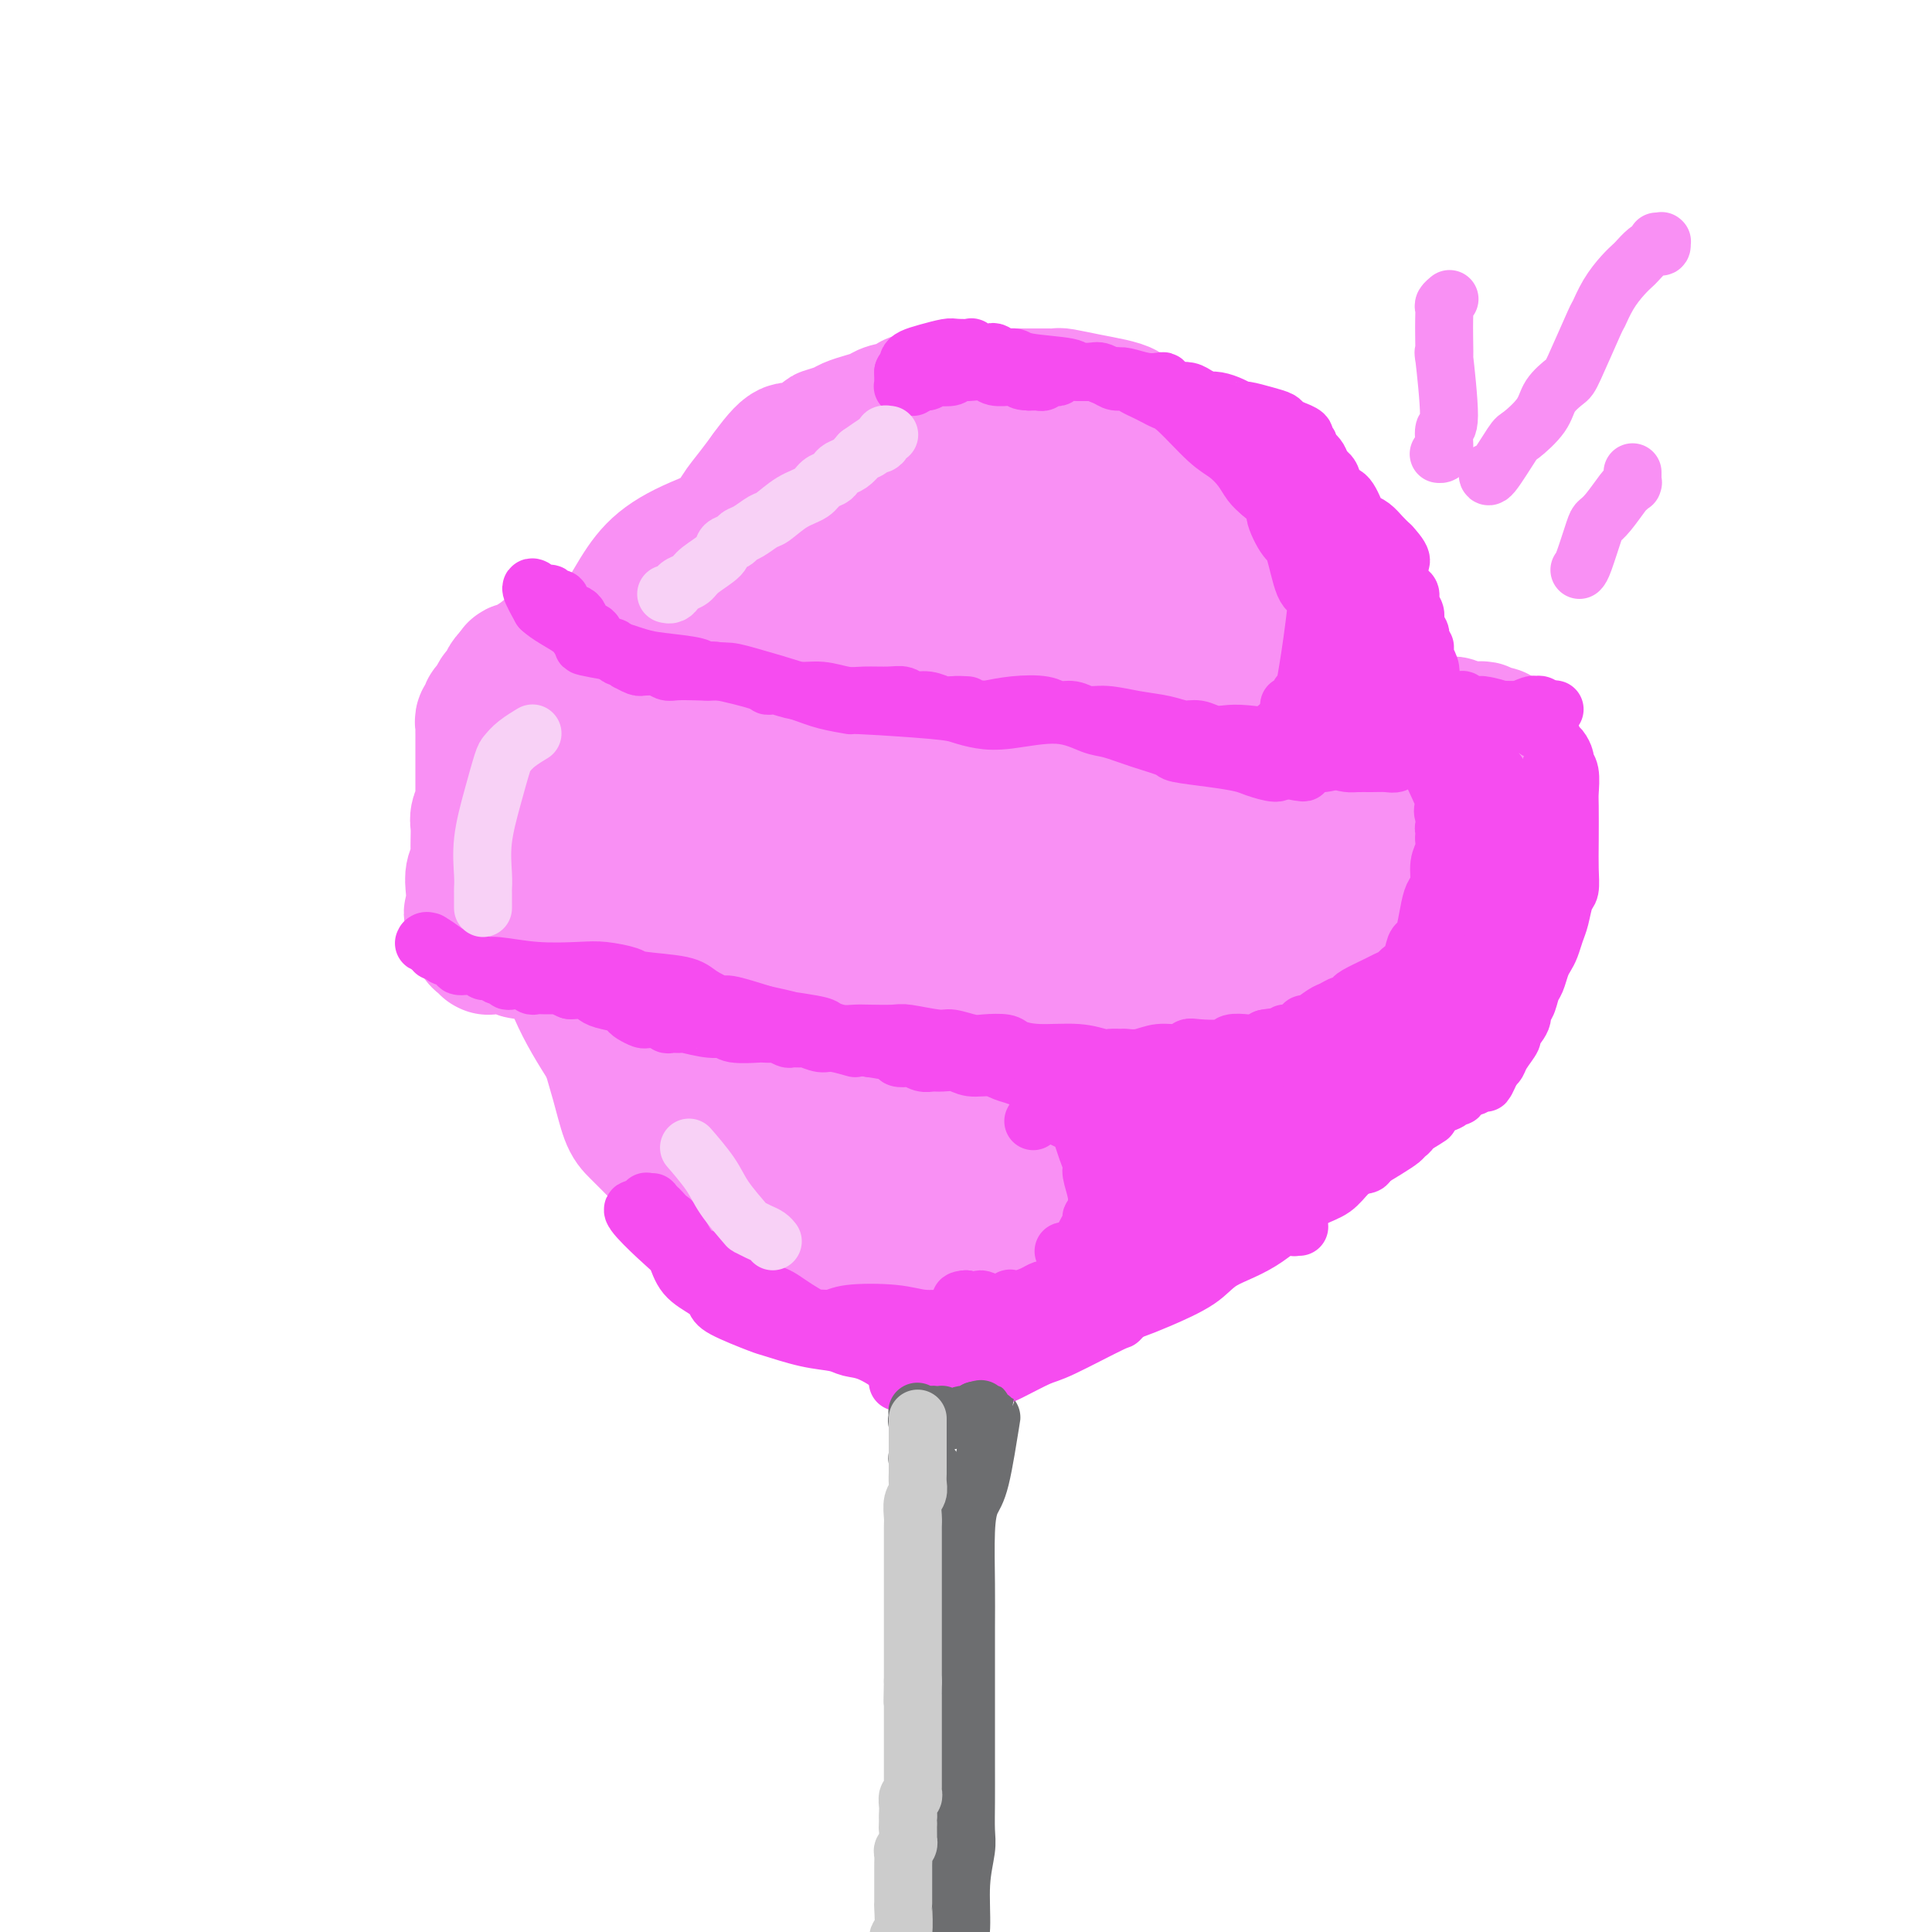 <svg viewBox='0 0 400 400' version='1.1' xmlns='http://www.w3.org/2000/svg' xmlns:xlink='http://www.w3.org/1999/xlink'><g fill='none' stroke='#F990F4' stroke-width='6' stroke-linecap='round' stroke-linejoin='round'><path d='M187,239c0.001,0.000 0.002,0.001 0,0c-0.002,-0.001 -0.005,-0.003 0,0c0.005,0.003 0.020,0.011 0,0c-0.020,-0.011 -0.074,-0.040 0,0c0.074,0.040 0.276,0.150 0,0c-0.276,-0.150 -1.031,-0.559 -2,-1c-0.969,-0.441 -2.153,-0.912 -3,-1c-0.847,-0.088 -1.357,0.208 -2,0c-0.643,-0.208 -1.419,-0.920 -3,-2c-1.581,-1.080 -3.967,-2.528 -5,-3c-1.033,-0.472 -0.715,0.030 -1,0c-0.285,-0.030 -1.174,-0.594 -2,-1c-0.826,-0.406 -1.588,-0.654 -2,-1c-0.412,-0.346 -0.475,-0.792 -1,-1c-0.525,-0.208 -1.513,-0.180 -2,-1c-0.487,-0.820 -0.472,-2.488 -1,-3c-0.528,-0.512 -1.598,0.131 -3,-2c-1.402,-2.131 -3.135,-7.037 -4,-9c-0.865,-1.963 -0.862,-0.985 -1,-1c-0.138,-0.015 -0.419,-1.025 -1,-2c-0.581,-0.975 -1.464,-1.916 -2,-3c-0.536,-1.084 -0.725,-2.310 -1,-3c-0.275,-0.690 -0.638,-0.845 -1,-1'/><path d='M150,204c-2.654,-3.994 -1.288,-1.480 -1,-1c0.288,0.480 -0.501,-1.073 -1,-2c-0.499,-0.927 -0.707,-1.227 -1,-2c-0.293,-0.773 -0.671,-2.020 -1,-3c-0.329,-0.980 -0.610,-1.694 -1,-4c-0.390,-2.306 -0.889,-6.203 -1,-8c-0.111,-1.797 0.166,-1.493 0,-2c-0.166,-0.507 -0.776,-1.824 -1,-3c-0.224,-1.176 -0.061,-2.212 0,-3c0.061,-0.788 0.021,-1.330 0,-2c-0.021,-0.670 -0.022,-1.470 0,-3c0.022,-1.530 0.066,-3.792 0,-5c-0.066,-1.208 -0.244,-1.364 0,-3c0.244,-1.636 0.910,-4.754 1,-6c0.090,-1.246 -0.394,-0.620 0,-2c0.394,-1.380 1.668,-4.766 2,-6c0.332,-1.234 -0.276,-0.315 0,-1c0.276,-0.685 1.436,-2.972 2,-4c0.564,-1.028 0.533,-0.796 1,-2c0.467,-1.204 1.432,-3.842 2,-5c0.568,-1.158 0.739,-0.835 1,-1c0.261,-0.165 0.613,-0.817 1,-2c0.387,-1.183 0.810,-2.897 2,-4c1.190,-1.103 3.149,-1.594 4,-3c0.851,-1.406 0.595,-3.728 1,-5c0.405,-1.272 1.470,-1.496 2,-2c0.530,-0.504 0.523,-1.290 1,-2c0.477,-0.710 1.436,-1.345 2,-2c0.564,-0.655 0.733,-1.330 1,-2c0.267,-0.670 0.634,-1.335 1,-2'/><path d='M167,112c3.133,-4.753 2.965,-4.136 3,-4c0.035,0.136 0.275,-0.208 1,-1c0.725,-0.792 1.937,-2.033 3,-3c1.063,-0.967 1.977,-1.660 3,-2c1.023,-0.340 2.156,-0.328 3,-1c0.844,-0.672 1.401,-2.030 2,-3c0.599,-0.970 1.240,-1.554 2,-2c0.760,-0.446 1.637,-0.755 2,-1c0.363,-0.245 0.211,-0.427 1,-1c0.789,-0.573 2.520,-1.538 3,-2c0.480,-0.462 -0.292,-0.421 0,-1c0.292,-0.579 1.647,-1.777 2,-2c0.353,-0.223 -0.297,0.528 1,0c1.297,-0.528 4.542,-2.334 6,-3c1.458,-0.666 1.131,-0.190 1,0c-0.131,0.190 -0.065,0.095 0,0'/></g>
<g fill='none' stroke='#F990F4' stroke-width='28' stroke-linecap='round' stroke-linejoin='round'><path d='M156,239c0.008,0.008 0.016,0.016 0,0c-0.016,-0.016 -0.057,-0.057 0,0c0.057,0.057 0.211,0.210 0,0c-0.211,-0.210 -0.789,-0.785 -1,-1c-0.211,-0.215 -0.056,-0.071 -1,-1c-0.944,-0.929 -2.987,-2.930 -4,-4c-1.013,-1.070 -0.997,-1.210 -2,-4c-1.003,-2.790 -3.024,-8.230 -4,-11c-0.976,-2.770 -0.906,-2.872 -1,-4c-0.094,-1.128 -0.351,-3.284 -1,-7c-0.649,-3.716 -1.691,-8.993 -2,-11c-0.309,-2.007 0.114,-0.745 0,-2c-0.114,-1.255 -0.763,-5.027 -1,-7c-0.237,-1.973 -0.060,-2.147 0,-3c0.060,-0.853 0.002,-2.384 0,-4c-0.002,-1.616 0.051,-3.318 0,-4c-0.051,-0.682 -0.207,-0.345 0,-1c0.207,-0.655 0.776,-2.301 1,-4c0.224,-1.699 0.103,-3.450 0,-5c-0.103,-1.550 -0.187,-2.899 0,-4c0.187,-1.101 0.645,-1.955 1,-3c0.355,-1.045 0.609,-2.280 1,-4c0.391,-1.720 0.921,-3.923 1,-5c0.079,-1.077 -0.293,-1.028 0,-2c0.293,-0.972 1.250,-2.965 2,-4c0.750,-1.035 1.294,-1.113 2,-2c0.706,-0.887 1.575,-2.585 2,-4c0.425,-1.415 0.407,-2.547 1,-4c0.593,-1.453 1.796,-3.226 3,-5'/><path d='M153,129c2.908,-6.981 3.678,-7.933 4,-8c0.322,-0.067 0.197,0.751 1,0c0.803,-0.751 2.535,-3.073 3,-4c0.465,-0.927 -0.336,-0.461 0,-1c0.336,-0.539 1.809,-2.085 3,-3c1.191,-0.915 2.101,-1.201 3,-2c0.899,-0.799 1.786,-2.111 3,-3c1.214,-0.889 2.754,-1.353 4,-2c1.246,-0.647 2.199,-1.476 3,-2c0.801,-0.524 1.449,-0.742 2,-1c0.551,-0.258 1.006,-0.555 2,-1c0.994,-0.445 2.528,-1.037 4,-2c1.472,-0.963 2.884,-2.296 4,-3c1.116,-0.704 1.937,-0.778 2,-1c0.063,-0.222 -0.632,-0.591 1,-1c1.632,-0.409 5.590,-0.856 7,-1c1.410,-0.144 0.271,0.017 1,0c0.729,-0.017 3.325,-0.213 5,0c1.675,0.213 2.427,0.834 3,1c0.573,0.166 0.966,-0.123 2,0c1.034,0.123 2.711,0.659 4,1c1.289,0.341 2.192,0.487 4,1c1.808,0.513 4.520,1.392 7,2c2.480,0.608 4.727,0.947 5,1c0.273,0.053 -1.426,-0.178 2,1c3.426,1.178 11.979,3.765 16,5c4.021,1.235 3.511,1.117 3,1'/><path d='M251,107c7.800,2.124 4.301,0.935 4,1c-0.301,0.065 2.595,1.383 4,2c1.405,0.617 1.317,0.531 2,1c0.683,0.469 2.137,1.493 3,2c0.863,0.507 1.136,0.499 2,2c0.864,1.501 2.318,4.512 3,6c0.682,1.488 0.591,1.454 1,2c0.409,0.546 1.317,1.672 2,3c0.683,1.328 1.141,2.857 2,4c0.859,1.143 2.120,1.899 3,3c0.880,1.101 1.379,2.548 2,4c0.621,1.452 1.364,2.909 2,4c0.636,1.091 1.165,1.814 2,3c0.835,1.186 1.974,2.833 3,4c1.026,1.167 1.937,1.852 3,5c1.063,3.148 2.278,8.758 3,11c0.722,2.242 0.951,1.116 1,2c0.049,0.884 -0.081,3.776 0,6c0.081,2.224 0.373,3.778 0,6c-0.373,2.222 -1.412,5.110 -2,7c-0.588,1.890 -0.724,2.781 -1,4c-0.276,1.219 -0.693,2.765 -1,5c-0.307,2.235 -0.503,5.160 -1,7c-0.497,1.840 -1.295,2.594 -2,4c-0.705,1.406 -1.315,3.464 -2,5c-0.685,1.536 -1.443,2.550 -3,5c-1.557,2.450 -3.912,6.337 -5,8c-1.088,1.663 -0.908,1.102 -2,2c-1.092,0.898 -3.455,3.257 -6,5c-2.545,1.743 -5.273,2.872 -8,4'/><path d='M260,234c-3.622,2.950 -4.676,4.824 -6,6c-1.324,1.176 -2.918,1.652 -5,3c-2.082,1.348 -4.651,3.566 -7,5c-2.349,1.434 -4.479,2.083 -7,3c-2.521,0.917 -5.432,2.103 -8,3c-2.568,0.897 -4.791,1.504 -6,2c-1.209,0.496 -1.404,0.880 -3,1c-1.596,0.120 -4.592,-0.024 -8,0c-3.408,0.024 -7.227,0.215 -10,0c-2.773,-0.215 -4.500,-0.836 -7,-1c-2.500,-0.164 -5.772,0.131 -8,0c-2.228,-0.131 -3.411,-0.687 -6,-1c-2.589,-0.313 -6.583,-0.384 -8,0c-1.417,0.384 -0.255,1.222 -4,0c-3.745,-1.222 -12.395,-4.504 -16,-6c-3.605,-1.496 -2.163,-1.205 -3,-2c-0.837,-0.795 -3.954,-2.674 -6,-4c-2.046,-1.326 -3.023,-2.098 -4,-3c-0.977,-0.902 -1.954,-1.934 -3,-3c-1.046,-1.066 -2.161,-2.167 -3,-3c-0.839,-0.833 -1.402,-1.400 -2,-3c-0.598,-1.600 -1.232,-4.233 -2,-7c-0.768,-2.767 -1.670,-5.666 -2,-7c-0.330,-1.334 -0.088,-1.102 0,-2c0.088,-0.898 0.023,-2.928 0,-5c-0.023,-2.072 -0.003,-4.188 0,-6c0.003,-1.812 -0.009,-3.321 0,-6c0.009,-2.679 0.041,-6.529 0,-9c-0.041,-2.471 -0.155,-3.563 0,-5c0.155,-1.437 0.577,-3.218 1,-5'/><path d='M127,179c0.091,-6.623 -0.182,-4.179 0,-4c0.182,0.179 0.818,-1.906 1,-3c0.182,-1.094 -0.091,-1.197 0,-3c0.091,-1.803 0.544,-5.307 1,-7c0.456,-1.693 0.913,-1.576 1,-2c0.087,-0.424 -0.198,-1.388 0,-3c0.198,-1.612 0.878,-3.873 1,-5c0.122,-1.127 -0.313,-1.121 0,-2c0.313,-0.879 1.375,-2.645 2,-4c0.625,-1.355 0.811,-2.300 1,-3c0.189,-0.700 0.379,-1.154 1,-2c0.621,-0.846 1.673,-2.084 2,-3c0.327,-0.916 -0.071,-1.512 0,-2c0.071,-0.488 0.611,-0.869 1,-1c0.389,-0.131 0.628,-0.013 1,-1c0.372,-0.987 0.877,-3.080 2,-5c1.123,-1.920 2.863,-3.668 4,-5c1.137,-1.332 1.670,-2.248 2,-3c0.330,-0.752 0.459,-1.341 1,-2c0.541,-0.659 1.496,-1.387 2,-2c0.504,-0.613 0.557,-1.111 1,-2c0.443,-0.889 1.277,-2.171 2,-3c0.723,-0.829 1.336,-1.207 2,-2c0.664,-0.793 1.379,-2.002 3,-3c1.621,-0.998 4.148,-1.786 5,-2c0.852,-0.214 0.029,0.144 1,0c0.971,-0.144 3.734,-0.791 6,-1c2.266,-0.209 4.033,0.021 5,0c0.967,-0.021 1.133,-0.292 2,0c0.867,0.292 2.433,1.146 4,2'/><path d='M181,106c3.127,0.134 1.945,-0.031 3,1c1.055,1.031 4.346,3.257 6,4c1.654,0.743 1.670,0.003 2,0c0.330,-0.003 0.973,0.730 2,1c1.027,0.270 2.436,0.077 3,0c0.564,-0.077 0.282,-0.039 0,0'/><path d='M180,206c-1.705,0.187 -3.409,0.373 -5,0c-1.591,-0.373 -3.068,-1.306 -5,-2c-1.932,-0.694 -4.319,-1.147 -6,-2c-1.681,-0.853 -2.656,-2.104 -5,-5c-2.344,-2.896 -6.057,-7.437 -8,-10c-1.943,-2.563 -2.116,-3.146 -3,-5c-0.884,-1.854 -2.478,-4.977 -3,-10c-0.522,-5.023 0.028,-11.945 1,-17c0.972,-5.055 2.366,-8.241 3,-13c0.634,-4.759 0.510,-11.089 4,-17c3.490,-5.911 10.595,-11.403 14,-14c3.405,-2.597 3.109,-2.299 5,-3c1.891,-0.701 5.969,-2.402 11,-3c5.031,-0.598 11.017,-0.095 17,3c5.983,3.095 11.965,8.781 17,13c5.035,4.219 9.125,6.971 12,9c2.875,2.029 4.535,3.335 6,5c1.465,1.665 2.736,3.689 5,6c2.264,2.311 5.520,4.909 8,12c2.480,7.091 4.184,18.674 5,24c0.816,5.326 0.745,4.395 0,7c-0.745,2.605 -2.164,8.744 -4,14c-1.836,5.256 -4.091,9.627 -7,14c-2.909,4.373 -6.474,8.749 -14,13c-7.526,4.251 -19.013,8.378 -24,10c-4.987,1.622 -3.472,0.740 -6,1c-2.528,0.260 -9.097,1.664 -15,2c-5.903,0.336 -11.139,-0.394 -16,-1c-4.861,-0.606 -9.347,-1.086 -14,-2c-4.653,-0.914 -9.472,-2.261 -13,-4c-3.528,-1.739 -5.764,-3.869 -8,-6'/><path d='M132,225c-2.743,-2.889 -5.599,-7.112 -8,-11c-2.401,-3.888 -4.347,-7.440 -6,-12c-1.653,-4.560 -3.014,-10.128 -4,-14c-0.986,-3.872 -1.598,-6.049 0,-12c1.598,-5.951 5.406,-15.676 7,-20c1.594,-4.324 0.974,-3.246 2,-5c1.026,-1.754 3.697,-6.338 8,-12c4.303,-5.662 10.237,-12.400 13,-16c2.763,-3.600 2.356,-4.060 7,-7c4.644,-2.940 14.339,-8.360 20,-11c5.661,-2.640 7.289,-2.501 9,-3c1.711,-0.499 3.505,-1.637 7,-3c3.495,-1.363 8.690,-2.952 12,-4c3.310,-1.048 4.733,-1.554 9,-2c4.267,-0.446 11.376,-0.833 15,-1c3.624,-0.167 3.762,-0.115 5,0c1.238,0.115 3.577,0.292 5,0c1.423,-0.292 1.931,-1.054 6,0c4.069,1.054 11.701,3.925 15,5c3.299,1.075 2.265,0.355 3,1c0.735,0.645 3.238,2.655 5,4c1.762,1.345 2.784,2.025 4,3c1.216,0.975 2.625,2.244 4,5c1.375,2.756 2.716,6.999 4,10c1.284,3.001 2.513,4.759 4,8c1.487,3.241 3.233,7.965 4,11c0.767,3.035 0.553,4.382 1,9c0.447,4.618 1.553,12.506 2,16c0.447,3.494 0.236,2.595 0,6c-0.236,3.405 -0.496,11.116 -1,16c-0.504,4.884 -1.252,6.942 -2,9'/><path d='M282,195c-1.966,9.388 -5.380,17.359 -7,21c-1.620,3.641 -1.448,2.954 -2,4c-0.552,1.046 -1.830,3.825 -4,6c-2.170,2.175 -5.231,3.745 -8,5c-2.769,1.255 -5.247,2.196 -7,3c-1.753,0.804 -2.781,1.470 -7,2c-4.219,0.530 -11.627,0.924 -16,1c-4.373,0.076 -5.710,-0.165 -9,0c-3.290,0.165 -8.535,0.734 -13,1c-4.465,0.266 -8.152,0.227 -12,0c-3.848,-0.227 -7.856,-0.641 -12,-1c-4.144,-0.359 -8.423,-0.662 -12,-1c-3.577,-0.338 -6.453,-0.710 -12,-3c-5.547,-2.290 -13.766,-6.498 -18,-9c-4.234,-2.502 -4.483,-3.298 -6,-5c-1.517,-1.702 -4.302,-4.310 -6,-7c-1.698,-2.690 -2.310,-5.462 -3,-7c-0.690,-1.538 -1.459,-1.843 -2,-5c-0.541,-3.157 -0.853,-9.165 -1,-13c-0.147,-3.835 -0.128,-5.496 0,-7c0.128,-1.504 0.367,-2.851 2,-8c1.633,-5.149 4.662,-14.100 6,-18c1.338,-3.900 0.985,-2.751 2,-4c1.015,-1.249 3.398,-4.898 5,-7c1.602,-2.102 2.424,-2.657 4,-5c1.576,-2.343 3.907,-6.473 6,-10c2.093,-3.527 3.948,-6.449 5,-8c1.052,-1.551 1.301,-1.729 3,-3c1.699,-1.271 4.850,-3.636 8,-6'/><path d='M166,111c3.046,-2.001 5.159,-2.504 7,-3c1.841,-0.496 3.408,-0.985 6,-2c2.592,-1.015 6.208,-2.556 10,-3c3.792,-0.444 7.760,0.208 11,1c3.240,0.792 5.753,1.722 9,4c3.247,2.278 7.227,5.904 11,10c3.773,4.096 7.338,8.664 10,12c2.662,3.336 4.421,5.441 6,9c1.579,3.559 2.978,8.574 4,12c1.022,3.426 1.666,5.265 2,8c0.334,2.735 0.358,6.367 0,10c-0.358,3.633 -1.098,7.269 -1,10c0.098,2.731 1.036,4.558 -1,8c-2.036,3.442 -7.045,8.499 -10,12c-2.955,3.501 -3.856,5.445 -10,9c-6.144,3.555 -17.530,8.720 -22,11c-4.470,2.280 -2.025,1.674 -5,1c-2.975,-0.674 -11.369,-1.416 -17,-3c-5.631,-1.584 -8.499,-4.008 -11,-6c-2.501,-1.992 -4.635,-3.550 -8,-8c-3.365,-4.450 -7.962,-11.793 -11,-18c-3.038,-6.207 -4.516,-11.279 -4,-17c0.516,-5.721 3.026,-12.091 4,-16c0.974,-3.909 0.413,-5.355 5,-12c4.587,-6.645 14.324,-18.488 18,-23c3.676,-4.512 1.293,-1.694 5,-2c3.707,-0.306 13.504,-3.737 19,-5c5.496,-1.263 6.690,-0.359 11,0c4.310,0.359 11.737,0.174 17,2c5.263,1.826 8.361,5.665 11,9c2.639,3.335 4.820,6.168 7,9'/><path d='M239,130c3.673,7.245 3.857,16.356 4,22c0.143,5.644 0.247,7.819 0,10c-0.247,2.181 -0.844,4.366 -2,8c-1.156,3.634 -2.872,8.717 -6,13c-3.128,4.283 -7.667,7.765 -12,11c-4.333,3.235 -8.460,6.221 -13,9c-4.540,2.779 -9.492,5.349 -14,7c-4.508,1.651 -8.573,2.381 -13,3c-4.427,0.619 -9.216,1.127 -13,1c-3.784,-0.127 -6.564,-0.890 -10,-2c-3.436,-1.110 -7.527,-2.568 -11,-4c-3.473,-1.432 -6.329,-2.837 -9,-5c-2.671,-2.163 -5.159,-5.084 -7,-8c-1.841,-2.916 -3.037,-5.825 -4,-10c-0.963,-4.175 -1.693,-9.614 -2,-15c-0.307,-5.386 -0.192,-10.719 0,-14c0.192,-3.281 0.461,-4.509 1,-6c0.539,-1.491 1.349,-3.246 2,-5c0.651,-1.754 1.143,-3.509 2,-5c0.857,-1.491 2.078,-2.719 3,-4c0.922,-1.281 1.547,-2.616 3,-5c1.453,-2.384 3.736,-5.818 5,-8c1.264,-2.182 1.509,-3.113 2,-4c0.491,-0.887 1.229,-1.731 2,-3c0.771,-1.269 1.574,-2.965 2,-4c0.426,-1.035 0.473,-1.410 1,-2c0.527,-0.590 1.533,-1.395 2,-2c0.467,-0.605 0.395,-1.009 1,-2c0.605,-0.991 1.887,-2.569 3,-4c1.113,-1.431 2.056,-2.716 3,-4'/><path d='M159,98c5.237,-7.234 4.830,-4.320 6,-4c1.170,0.320 3.916,-1.956 5,-3c1.084,-1.044 0.507,-0.857 1,-1c0.493,-0.143 2.055,-0.616 3,-1c0.945,-0.384 1.273,-0.680 2,-1c0.727,-0.320 1.854,-0.664 3,-1c1.146,-0.336 2.313,-0.663 3,-1c0.687,-0.337 0.895,-0.682 2,-1c1.105,-0.318 3.106,-0.607 4,-1c0.894,-0.393 0.679,-0.890 1,-1c0.321,-0.110 1.177,0.167 3,0c1.823,-0.167 4.612,-0.777 6,-1c1.388,-0.223 1.375,-0.060 2,0c0.625,0.060 1.890,0.016 3,0c1.110,-0.016 2.067,-0.004 3,0c0.933,0.004 1.844,0.000 3,0c1.156,-0.000 2.559,0.003 4,0c1.441,-0.003 2.920,-0.012 4,0c1.080,0.012 1.761,0.045 2,0c0.239,-0.045 0.036,-0.167 1,0c0.964,0.167 3.095,0.622 5,1c1.905,0.378 3.583,0.679 5,1c1.417,0.321 2.572,0.661 3,1c0.428,0.339 0.129,0.677 1,1c0.871,0.323 2.912,0.631 4,1c1.088,0.369 1.222,0.798 2,2c0.778,1.202 2.200,3.176 3,4c0.800,0.824 0.977,0.499 2,1c1.023,0.501 2.891,1.827 4,3c1.109,1.173 1.460,2.192 2,3c0.540,0.808 1.270,1.404 2,2'/><path d='M253,102c3.137,2.910 3.480,2.687 4,3c0.520,0.313 1.218,1.164 2,2c0.782,0.836 1.647,1.657 3,4c1.353,2.343 3.194,6.209 4,8c0.806,1.791 0.578,1.509 1,2c0.422,0.491 1.493,1.757 2,3c0.507,1.243 0.449,2.464 1,4c0.551,1.536 1.710,3.388 2,4c0.290,0.612 -0.287,-0.016 0,1c0.287,1.016 1.440,3.678 2,6c0.560,2.322 0.526,4.306 1,6c0.474,1.694 1.454,3.100 2,6c0.546,2.900 0.658,7.296 1,9c0.342,1.704 0.915,0.718 1,2c0.085,1.282 -0.319,4.832 -1,9c-0.681,4.168 -1.639,8.953 -2,11c-0.361,2.047 -0.127,1.357 -1,3c-0.873,1.643 -2.855,5.620 -3,7c-0.145,1.380 1.548,0.162 -1,3c-2.548,2.838 -9.335,9.731 -14,14c-4.665,4.269 -7.208,5.913 -9,7c-1.792,1.087 -2.832,1.615 -6,3c-3.168,1.385 -8.465,3.625 -12,5c-3.535,1.375 -5.307,1.883 -10,2c-4.693,0.117 -12.308,-0.158 -17,0c-4.692,0.158 -6.462,0.748 -13,-2c-6.538,-2.748 -17.846,-8.833 -24,-14c-6.154,-5.167 -7.155,-9.416 -9,-13c-1.845,-3.584 -4.535,-6.503 -7,-10c-2.465,-3.497 -4.704,-7.570 -6,-12c-1.296,-4.430 -1.648,-9.215 -2,-14'/><path d='M142,161c0.101,-4.840 1.353,-9.942 2,-13c0.647,-3.058 0.688,-4.074 5,-8c4.312,-3.926 12.893,-10.763 16,-14c3.107,-3.237 0.739,-2.875 6,-2c5.261,0.875 18.153,2.261 24,3c5.847,0.739 4.651,0.831 6,2c1.349,1.169 5.244,3.417 9,6c3.756,2.583 7.374,5.502 11,11c3.626,5.498 7.261,13.574 9,17c1.739,3.426 1.581,2.203 -1,7c-2.581,4.797 -7.586,15.614 -9,20c-1.414,4.386 0.764,2.341 -4,5c-4.764,2.659 -16.468,10.021 -25,14c-8.532,3.979 -13.892,4.575 -19,5c-5.108,0.425 -9.964,0.678 -17,-1c-7.036,-1.678 -16.251,-5.287 -20,-7c-3.749,-1.713 -2.030,-1.531 -4,-3c-1.970,-1.469 -7.629,-4.590 -10,-6c-2.371,-1.410 -1.454,-1.111 -3,-4c-1.546,-2.889 -5.553,-8.967 -6,-15c-0.447,-6.033 2.667,-12.021 4,-15c1.333,-2.979 0.884,-2.949 3,-8c2.116,-5.051 6.797,-15.184 12,-22c5.203,-6.816 10.927,-10.314 15,-13c4.073,-2.686 6.493,-4.559 11,-6c4.507,-1.441 11.101,-2.451 14,-3c2.899,-0.549 2.103,-0.636 4,0c1.897,0.636 6.488,1.995 10,4c3.512,2.005 5.946,4.655 9,8c3.054,3.345 6.730,7.384 9,13c2.270,5.616 3.135,12.808 4,20'/><path d='M207,156c0.884,3.519 1.093,2.315 0,4c-1.093,1.685 -3.488,6.258 -7,12c-3.512,5.742 -8.142,12.653 -11,16c-2.858,3.347 -3.946,3.129 -8,5c-4.054,1.871 -11.074,5.830 -18,7c-6.926,1.170 -13.758,-0.450 -18,-1c-4.242,-0.550 -5.893,-0.031 -9,-2c-3.107,-1.969 -7.669,-6.426 -11,-10c-3.331,-3.574 -5.429,-6.263 -7,-9c-1.571,-2.737 -2.615,-5.520 -3,-10c-0.385,-4.480 -0.112,-10.655 1,-15c1.112,-4.345 3.063,-6.859 6,-12c2.937,-5.141 6.859,-12.907 10,-18c3.141,-5.093 5.502,-7.512 14,-11c8.498,-3.488 23.133,-8.045 31,-9c7.867,-0.955 8.964,1.693 12,4c3.036,2.307 8.009,4.275 11,7c2.991,2.725 4.001,6.207 5,10c0.999,3.793 1.988,7.896 3,12c1.012,4.104 2.048,8.210 0,14c-2.048,5.790 -7.181,13.265 -10,17c-2.819,3.735 -3.326,3.730 -6,6c-2.674,2.270 -7.517,6.815 -12,10c-4.483,3.185 -8.606,5.011 -14,6c-5.394,0.989 -12.059,1.141 -17,1c-4.941,-0.141 -8.160,-0.574 -11,-2c-2.840,-1.426 -5.303,-3.846 -8,-6c-2.697,-2.154 -5.628,-4.044 -8,-8c-2.372,-3.956 -4.186,-9.978 -6,-16'/><path d='M116,158c0.135,-5.385 3.473,-10.849 4,-13c0.527,-2.151 -1.758,-0.990 2,-6c3.758,-5.010 13.559,-16.192 18,-21c4.441,-4.808 3.521,-3.243 6,-4c2.479,-0.757 8.357,-3.838 14,-6c5.643,-2.162 11.052,-3.407 16,-4c4.948,-0.593 9.437,-0.534 14,0c4.563,0.534 9.201,1.543 13,4c3.799,2.457 6.759,6.361 9,10c2.241,3.639 3.764,7.011 5,11c1.236,3.989 2.185,8.594 2,13c-0.185,4.406 -1.504,8.614 -2,12c-0.496,3.386 -0.169,5.951 -3,9c-2.831,3.049 -8.821,6.581 -13,9c-4.179,2.419 -6.546,3.725 -11,5c-4.454,1.275 -10.994,2.519 -18,1c-7.006,-1.519 -14.479,-5.802 -18,-8c-3.521,-2.198 -3.090,-2.309 -5,-5c-1.910,-2.691 -6.162,-7.960 -9,-11c-2.838,-3.040 -4.263,-3.852 -3,-10c1.263,-6.148 5.215,-17.634 6,-22c0.785,-4.366 -1.598,-1.614 3,-4c4.598,-2.386 16.178,-9.911 21,-13c4.822,-3.089 2.886,-1.743 7,-1c4.114,0.743 14.280,0.881 21,3c6.720,2.119 9.996,6.217 14,11c4.004,4.783 8.738,10.250 13,16c4.262,5.750 8.054,11.784 10,16c1.946,4.216 2.047,6.615 2,9c-0.047,2.385 -0.244,4.758 -2,8c-1.756,3.242 -5.073,7.355 -9,10c-3.927,2.645 -8.463,3.823 -13,5'/><path d='M210,182c-4.495,1.006 -9.231,1.021 -14,0c-4.769,-1.021 -9.571,-3.076 -14,-5c-4.429,-1.924 -8.486,-3.715 -11,-6c-2.514,-2.285 -3.484,-5.063 -5,-8c-1.516,-2.937 -3.578,-6.032 -3,-10c0.578,-3.968 3.794,-8.807 6,-12c2.206,-3.193 3.400,-4.740 8,-7c4.600,-2.260 12.606,-5.235 18,-6c5.394,-0.765 8.178,0.679 12,3c3.822,2.321 8.684,5.520 13,9c4.316,3.480 8.086,7.241 10,10c1.914,2.759 1.970,4.516 1,7c-0.970,2.484 -2.967,5.695 -4,8c-1.033,2.305 -1.102,3.703 -6,5c-4.898,1.297 -14.625,2.492 -19,3c-4.375,0.508 -3.397,0.328 -5,-1c-1.603,-1.328 -5.785,-3.805 -8,-5c-2.215,-1.195 -2.463,-1.109 -3,-2c-0.537,-0.891 -1.364,-2.759 -2,-5c-0.636,-2.241 -1.083,-4.854 1,-8c2.083,-3.146 6.696,-6.824 10,-9c3.304,-2.176 5.300,-2.851 10,-3c4.700,-0.149 12.104,0.227 17,1c4.896,0.773 7.283,1.944 9,3c1.717,1.056 2.764,1.997 4,4c1.236,2.003 2.660,5.067 3,8c0.340,2.933 -0.403,5.736 -2,8c-1.597,2.264 -4.047,3.988 -6,5c-1.953,1.012 -3.411,1.311 -5,1c-1.589,-0.311 -3.311,-1.232 -5,-3c-1.689,-1.768 -3.344,-4.384 -5,-7'/><path d='M215,160c-1.802,-3.359 -1.306,-6.757 -1,-9c0.306,-2.243 0.422,-3.332 2,-5c1.578,-1.668 4.618,-3.913 7,-5c2.382,-1.087 4.106,-1.014 6,-1c1.894,0.014 3.957,-0.031 6,2c2.043,2.031 4.064,6.136 5,8c0.936,1.864 0.785,1.486 1,2c0.215,0.514 0.794,1.921 1,3c0.206,1.079 0.037,1.832 0,2c-0.037,0.168 0.058,-0.248 0,0c-0.058,0.248 -0.270,1.159 0,0c0.270,-1.159 1.023,-4.389 2,-7c0.977,-2.611 2.177,-4.602 3,-6c0.823,-1.398 1.268,-2.202 3,-3c1.732,-0.798 4.751,-1.588 6,-2c1.249,-0.412 0.728,-0.444 1,0c0.272,0.444 1.336,1.363 2,3c0.664,1.637 0.927,3.991 1,6c0.073,2.009 -0.043,3.673 0,5c0.043,1.327 0.244,2.317 0,3c-0.244,0.683 -0.935,1.060 -1,1c-0.065,-0.060 0.496,-0.556 1,-1c0.504,-0.444 0.951,-0.835 1,-1c0.049,-0.165 -0.299,-0.105 0,0c0.299,0.105 1.245,0.255 2,1c0.755,0.745 1.319,2.085 2,3c0.681,0.915 1.480,1.404 2,2c0.520,0.596 0.760,1.298 1,2'/><path d='M268,163c1.459,1.308 1.105,1.077 1,1c-0.105,-0.077 0.038,-0.000 0,0c-0.038,0.000 -0.258,-0.076 0,-1c0.258,-0.924 0.994,-2.695 1,-5c0.006,-2.305 -0.716,-5.143 -1,-7c-0.284,-1.857 -0.129,-2.731 0,-3c0.129,-0.269 0.231,0.069 0,0c-0.231,-0.069 -0.797,-0.546 -1,-1c-0.203,-0.454 -0.045,-0.887 0,-1c0.045,-0.113 -0.025,0.092 0,0c0.025,-0.092 0.143,-0.482 0,-1c-0.143,-0.518 -0.547,-1.165 -1,-2c-0.453,-0.835 -0.957,-1.857 -2,-4c-1.043,-2.143 -2.627,-5.405 -4,-9c-1.373,-3.595 -2.535,-7.522 -3,-9c-0.465,-1.478 -0.233,-0.508 -1,0c-0.767,0.508 -2.531,0.553 -4,1c-1.469,0.447 -2.641,1.295 -3,2c-0.359,0.705 0.096,1.267 0,2c-0.096,0.733 -0.742,1.638 -1,2c-0.258,0.362 -0.129,0.181 0,0'/><path d='M125,197c0.017,0.008 0.035,0.016 0,0c-0.035,-0.016 -0.121,-0.057 0,0c0.121,0.057 0.450,0.212 0,0c-0.450,-0.212 -1.678,-0.792 -2,-1c-0.322,-0.208 0.261,-0.043 0,0c-0.261,0.043 -1.367,-0.037 -2,0c-0.633,0.037 -0.792,0.192 -1,0c-0.208,-0.192 -0.465,-0.731 -1,-1c-0.535,-0.269 -1.348,-0.270 -2,0c-0.652,0.270 -1.143,0.809 -2,1c-0.857,0.191 -2.079,0.033 -3,0c-0.921,-0.033 -1.542,0.058 -2,0c-0.458,-0.058 -0.752,-0.264 -1,0c-0.248,0.264 -0.449,0.999 -1,1c-0.551,0.001 -1.453,-0.732 -2,-1c-0.547,-0.268 -0.739,-0.072 -1,0c-0.261,0.072 -0.592,0.019 -1,0c-0.408,-0.019 -0.893,-0.005 -1,0c-0.107,0.005 0.164,0.001 0,0c-0.164,-0.001 -0.762,-0.001 -1,0c-0.238,0.001 -0.116,0.001 0,0c0.116,-0.001 0.224,-0.004 0,0c-0.224,0.004 -0.781,0.014 -1,0c-0.219,-0.014 -0.100,-0.054 0,0c0.100,0.054 0.181,0.200 0,0c-0.181,-0.200 -0.626,-0.746 -1,-1c-0.374,-0.254 -0.678,-0.215 -1,-1c-0.322,-0.785 -0.661,-2.392 -1,-4'/><path d='M98,190c-0.778,-1.179 -0.223,-1.128 0,-2c0.223,-0.872 0.112,-2.668 0,-4c-0.112,-1.332 -0.226,-2.202 0,-3c0.226,-0.798 0.793,-1.525 1,-2c0.207,-0.475 0.056,-0.697 0,-1c-0.056,-0.303 -0.016,-0.685 0,-1c0.016,-0.315 0.008,-0.562 0,-1c-0.008,-0.438 -0.016,-1.068 0,-2c0.016,-0.932 0.057,-2.166 0,-3c-0.057,-0.834 -0.211,-1.269 0,-2c0.211,-0.731 0.789,-1.759 1,-2c0.211,-0.241 0.057,0.306 0,0c-0.057,-0.306 -0.015,-1.465 0,-2c0.015,-0.535 0.004,-0.448 0,-1c-0.004,-0.552 -0.001,-1.744 0,-3c0.001,-1.256 0.000,-2.577 0,-3c-0.000,-0.423 -0.000,0.052 0,0c0.000,-0.052 -0.000,-0.630 0,-1c0.000,-0.370 0.000,-0.533 0,-1c-0.000,-0.467 -0.001,-1.238 0,-2c0.001,-0.762 0.004,-1.513 0,-2c-0.004,-0.487 -0.016,-0.708 0,-1c0.016,-0.292 0.060,-0.655 0,-1c-0.060,-0.345 -0.223,-0.674 0,-1c0.223,-0.326 0.833,-0.650 1,-1c0.167,-0.350 -0.110,-0.727 0,-1c0.110,-0.273 0.607,-0.440 1,-1c0.393,-0.560 0.683,-1.511 1,-2c0.317,-0.489 0.662,-0.516 1,-1c0.338,-0.484 0.668,-1.424 1,-2c0.332,-0.576 0.666,-0.788 1,-1'/><path d='M106,140c1.100,-1.938 0.850,-1.284 1,-1c0.150,0.284 0.701,0.196 1,0c0.299,-0.196 0.345,-0.500 1,-1c0.655,-0.500 1.918,-1.196 3,-2c1.082,-0.804 1.984,-1.717 3,-2c1.016,-0.283 2.147,0.064 3,0c0.853,-0.064 1.429,-0.538 2,-1c0.571,-0.462 1.137,-0.912 2,-1c0.863,-0.088 2.022,0.187 3,0c0.978,-0.187 1.774,-0.834 3,-1c1.226,-0.166 2.883,0.151 4,0c1.117,-0.151 1.696,-0.769 3,-1c1.304,-0.231 3.334,-0.075 5,0c1.666,0.075 2.968,0.069 4,0c1.032,-0.069 1.795,-0.201 3,0c1.205,0.201 2.851,0.734 5,1c2.149,0.266 4.800,0.267 6,0c1.200,-0.267 0.947,-0.800 3,-1c2.053,-0.200 6.410,-0.067 9,0c2.590,0.067 3.413,0.070 4,0c0.587,-0.070 0.937,-0.211 2,0c1.063,0.211 2.839,0.773 4,1c1.161,0.227 1.708,0.117 3,0c1.292,-0.117 3.331,-0.243 6,0c2.669,0.243 5.968,0.854 8,1c2.032,0.146 2.796,-0.174 4,0c1.204,0.174 2.849,0.840 4,1c1.151,0.160 1.810,-0.188 3,0c1.190,0.188 2.911,0.911 5,1c2.089,0.089 4.544,-0.455 7,-1'/><path d='M220,133c14.319,0.646 7.615,0.761 6,1c-1.615,0.239 1.858,0.603 4,1c2.142,0.397 2.952,0.827 4,1c1.048,0.173 2.333,0.087 3,0c0.667,-0.087 0.716,-0.177 1,0c0.284,0.177 0.804,0.621 2,1c1.196,0.379 3.069,0.694 4,1c0.931,0.306 0.921,0.603 2,1c1.079,0.397 3.248,0.895 4,1c0.752,0.105 0.088,-0.183 1,0c0.912,0.183 3.401,0.837 5,1c1.599,0.163 2.307,-0.167 3,0c0.693,0.167 1.372,0.830 2,1c0.628,0.170 1.204,-0.152 2,0c0.796,0.152 1.812,0.777 3,1c1.188,0.223 2.549,0.045 3,0c0.451,-0.045 -0.008,0.044 0,0c0.008,-0.044 0.484,-0.222 1,0c0.516,0.222 1.070,0.844 1,1c-0.070,0.156 -0.766,-0.152 0,0c0.766,0.152 2.995,0.766 4,1c1.005,0.234 0.787,0.087 1,0c0.213,-0.087 0.858,-0.115 1,0c0.142,0.115 -0.218,0.374 1,1c1.218,0.626 4.014,1.618 5,2c0.986,0.382 0.162,0.155 0,0c-0.162,-0.155 0.338,-0.238 1,0c0.662,0.238 1.487,0.796 2,1c0.513,0.204 0.715,0.055 1,0c0.285,-0.055 0.653,-0.016 1,0c0.347,0.016 0.674,0.008 1,0'/><path d='M289,149c10.614,2.415 2.651,0.451 0,0c-2.651,-0.451 0.012,0.611 1,1c0.988,0.389 0.302,0.104 0,0c-0.302,-0.104 -0.222,-0.028 0,0c0.222,0.028 0.584,0.007 1,0c0.416,-0.007 0.885,-0.002 1,0c0.115,0.002 -0.124,0.001 0,0c0.124,-0.001 0.611,-0.000 1,0c0.389,0.000 0.680,0.000 1,0c0.320,-0.000 0.668,-0.000 1,0c0.332,0.000 0.648,0.000 1,0c0.352,-0.000 0.738,-0.001 1,0c0.262,0.001 0.398,0.004 1,0c0.602,-0.004 1.670,-0.015 2,0c0.330,0.015 -0.079,0.057 0,0c0.079,-0.057 0.648,-0.211 1,0c0.352,0.211 0.489,0.789 1,1c0.511,0.211 1.395,0.056 2,0c0.605,-0.056 0.932,-0.011 1,0c0.068,0.011 -0.123,-0.011 0,0c0.123,0.011 0.559,0.055 1,0c0.441,-0.055 0.888,-0.211 1,0c0.112,0.211 -0.110,0.788 0,1c0.110,0.212 0.550,0.060 1,0c0.450,-0.060 0.908,-0.027 1,0c0.092,0.027 -0.181,0.048 0,0c0.181,-0.048 0.818,-0.167 1,0c0.182,0.167 -0.091,0.619 0,1c0.091,0.381 0.545,0.690 1,1'/><path d='M311,154c3.504,0.811 1.264,0.337 1,1c-0.264,0.663 1.447,2.463 2,3c0.553,0.537 -0.052,-0.189 0,0c0.052,0.189 0.760,1.292 1,2c0.240,0.708 0.013,1.021 0,1c-0.013,-0.021 0.189,-0.374 0,2c-0.189,2.374 -0.768,7.476 -1,10c-0.232,2.524 -0.118,2.470 0,3c0.118,0.530 0.238,1.645 0,3c-0.238,1.355 -0.835,2.951 -1,4c-0.165,1.049 0.100,1.551 0,2c-0.100,0.449 -0.567,0.845 -1,2c-0.433,1.155 -0.833,3.068 -1,4c-0.167,0.932 -0.100,0.882 0,1c0.100,0.118 0.233,0.403 0,1c-0.233,0.597 -0.832,1.506 -1,2c-0.168,0.494 0.096,0.573 0,1c-0.096,0.427 -0.550,1.203 -1,2c-0.450,0.797 -0.894,1.617 -1,2c-0.106,0.383 0.127,0.330 0,1c-0.127,0.670 -0.612,2.063 -1,3c-0.388,0.937 -0.679,1.417 -1,2c-0.321,0.583 -0.674,1.269 -1,2c-0.326,0.731 -0.626,1.506 -1,2c-0.374,0.494 -0.821,0.707 -1,1c-0.179,0.293 -0.089,0.666 0,1c0.089,0.334 0.178,0.628 0,1c-0.178,0.372 -0.622,0.820 -1,1c-0.378,0.180 -0.689,0.090 -1,0'/><path d='M301,214c-2.108,5.580 -0.878,2.031 -1,1c-0.122,-1.031 -1.598,0.456 -3,1c-1.402,0.544 -2.732,0.146 -4,0c-1.268,-0.146 -2.474,-0.038 -4,0c-1.526,0.038 -3.372,0.006 -5,0c-1.628,-0.006 -3.038,0.013 -4,0c-0.962,-0.013 -1.475,-0.060 -2,0c-0.525,0.060 -1.063,0.226 -3,0c-1.937,-0.226 -5.275,-0.845 -7,-1c-1.725,-0.155 -1.838,0.155 -2,0c-0.162,-0.155 -0.373,-0.773 -1,-1c-0.627,-0.227 -1.671,-0.061 -2,0c-0.329,0.061 0.055,0.016 0,0c-0.055,-0.016 -0.551,-0.004 -1,0c-0.449,0.004 -0.852,0.001 -1,0c-0.148,-0.001 -0.042,-0.000 0,0c0.042,0.000 0.021,0.000 0,0'/></g>
<g fill='none' stroke='#F64CF0' stroke-width='12' stroke-linecap='round' stroke-linejoin='round'><path d='M266,93c-0.000,0.000 -0.000,0.000 0,0c0.000,-0.000 0.000,-0.000 0,0c-0.000,0.000 -0.000,0.000 0,0c0.000,-0.000 0.001,-0.001 0,0c-0.001,0.001 -0.004,0.003 0,0c0.004,-0.003 0.014,-0.012 0,0c-0.014,0.012 -0.053,0.045 0,0c0.053,-0.045 0.198,-0.166 1,0c0.802,0.166 2.260,0.621 3,1c0.740,0.379 0.762,0.681 1,1c0.238,0.319 0.693,0.653 1,1c0.307,0.347 0.466,0.706 1,1c0.534,0.294 1.442,0.524 2,1c0.558,0.476 0.764,1.199 1,2c0.236,0.801 0.500,1.681 1,2c0.500,0.319 1.236,0.077 2,1c0.764,0.923 1.556,3.010 2,4c0.444,0.990 0.542,0.884 1,1c0.458,0.116 1.277,0.454 2,1c0.723,0.546 1.349,1.299 2,2c0.651,0.701 1.325,1.351 2,2'/><path d='M288,113c3.581,3.848 1.533,3.468 1,4c-0.533,0.532 0.450,1.977 1,3c0.550,1.023 0.668,1.625 1,2c0.332,0.375 0.877,0.524 1,1c0.123,0.476 -0.177,1.279 0,2c0.177,0.721 0.832,1.359 1,2c0.168,0.641 -0.151,1.285 0,2c0.151,0.715 0.773,1.501 1,2c0.227,0.499 0.060,0.711 0,1c-0.060,0.289 -0.012,0.655 0,1c0.012,0.345 -0.011,0.671 0,1c0.011,0.329 0.055,0.662 0,1c-0.055,0.338 -0.210,0.681 0,1c0.210,0.319 0.785,0.615 1,1c0.215,0.385 0.068,0.858 0,1c-0.068,0.142 -0.059,-0.047 0,0c0.059,0.047 0.166,0.330 0,0c-0.166,-0.330 -0.607,-1.274 -1,-3c-0.393,-1.726 -0.738,-4.233 -1,-6c-0.262,-1.767 -0.440,-2.793 -1,-4c-0.560,-1.207 -1.501,-2.597 -2,-4c-0.499,-1.403 -0.557,-2.821 -1,-4c-0.443,-1.179 -1.270,-2.119 -2,-3c-0.730,-0.881 -1.361,-1.703 -2,-2c-0.639,-0.297 -1.285,-0.069 -2,-1c-0.715,-0.931 -1.500,-3.020 -2,-4c-0.500,-0.980 -0.714,-0.851 -1,-1c-0.286,-0.149 -0.643,-0.574 -1,-1'/><path d='M279,105c-1.665,-2.296 -0.826,-2.036 -1,-2c-0.174,0.036 -1.361,-0.151 -2,-1c-0.639,-0.849 -0.730,-2.360 -1,-3c-0.270,-0.640 -0.718,-0.409 -1,-1c-0.282,-0.591 -0.399,-2.003 -1,-3c-0.601,-0.997 -1.686,-1.577 -2,-2c-0.314,-0.423 0.142,-0.687 0,-1c-0.142,-0.313 -0.882,-0.675 -1,-1c-0.118,-0.325 0.387,-0.612 0,-1c-0.387,-0.388 -1.666,-0.877 -2,-1c-0.334,-0.123 0.278,0.121 0,0c-0.278,-0.121 -1.446,-0.606 -2,-1c-0.554,-0.394 -0.493,-0.697 -1,-1c-0.507,-0.303 -1.581,-0.607 -3,-1c-1.419,-0.393 -3.183,-0.876 -4,-1c-0.817,-0.124 -0.686,0.111 -1,0c-0.314,-0.111 -1.071,-0.568 -2,-1c-0.929,-0.432 -2.030,-0.837 -3,-1c-0.970,-0.163 -1.809,-0.082 -2,0c-0.191,0.082 0.266,0.166 0,0c-0.266,-0.166 -1.255,-0.583 -2,-1c-0.745,-0.417 -1.247,-0.833 -2,-1c-0.753,-0.167 -1.759,-0.083 -2,0c-0.241,0.083 0.281,0.167 0,0c-0.281,-0.167 -1.367,-0.584 -2,-1c-0.633,-0.416 -0.813,-0.830 -1,-1c-0.187,-0.170 -0.380,-0.097 -1,0c-0.620,0.097 -1.667,0.218 -3,0c-1.333,-0.218 -2.952,-0.777 -4,-1c-1.048,-0.223 -1.524,-0.112 -2,0'/><path d='M231,78c-6.452,-1.796 -3.081,-0.285 -2,0c1.081,0.285 -0.129,-0.655 -1,-1c-0.871,-0.345 -1.404,-0.093 -2,0c-0.596,0.093 -1.255,0.029 -2,0c-0.745,-0.029 -1.576,-0.022 -2,0c-0.424,0.022 -0.442,0.058 -1,0c-0.558,-0.058 -1.656,-0.212 -2,0c-0.344,0.212 0.065,0.788 0,1c-0.065,0.212 -0.605,0.061 -1,0c-0.395,-0.061 -0.646,-0.030 -1,0c-0.354,0.030 -0.812,0.061 -1,0c-0.188,-0.061 -0.107,-0.212 0,0c0.107,0.212 0.240,0.789 0,1c-0.240,0.211 -0.853,0.057 -1,0c-0.147,-0.057 0.170,-0.015 0,0c-0.170,0.015 -0.829,0.004 -1,0c-0.171,-0.004 0.146,-0.001 0,0c-0.146,0.001 -0.756,0.000 -1,0c-0.244,-0.000 -0.122,-0.000 0,0'/><path d='M213,79c-2.894,-0.073 -1.130,-0.755 -1,-1c0.130,-0.245 -1.373,-0.052 -2,0c-0.627,0.052 -0.376,-0.038 -1,0c-0.624,0.038 -2.122,0.205 -3,0c-0.878,-0.205 -1.136,-0.783 -2,-1c-0.864,-0.217 -2.333,-0.072 -3,0c-0.667,0.072 -0.532,0.071 -1,0c-0.468,-0.071 -1.539,-0.211 -2,0c-0.461,0.211 -0.312,0.774 -1,1c-0.688,0.226 -2.213,0.117 -3,0c-0.787,-0.117 -0.837,-0.242 -1,0c-0.163,0.242 -0.440,0.849 -1,1c-0.560,0.151 -1.403,-0.156 -2,0c-0.597,0.156 -0.948,0.774 -1,1c-0.052,0.226 0.196,0.061 0,0c-0.196,-0.061 -0.837,-0.016 -1,0c-0.163,0.016 0.153,0.004 0,0c-0.153,-0.004 -0.773,-0.001 -1,0c-0.227,0.001 -0.061,0.001 0,0c0.061,-0.001 0.016,-0.003 0,0c-0.016,0.003 -0.004,0.012 0,0c0.004,-0.012 0.001,-0.045 0,0c-0.001,0.045 -0.000,0.167 0,0c0.000,-0.167 0.000,-0.622 0,-1c-0.000,-0.378 -0.000,-0.679 0,-1c0.000,-0.321 0.000,-0.660 0,-1'/><path d='M187,77c0.234,-0.643 0.819,-0.750 1,-1c0.181,-0.250 -0.042,-0.641 0,-1c0.042,-0.359 0.349,-0.684 1,-1c0.651,-0.316 1.647,-0.621 3,-1c1.353,-0.379 3.062,-0.830 4,-1c0.938,-0.170 1.106,-0.059 2,0c0.894,0.059 2.515,0.067 3,0c0.485,-0.067 -0.166,-0.210 0,0c0.166,0.210 1.147,0.773 2,1c0.853,0.227 1.577,0.116 2,0c0.423,-0.116 0.545,-0.239 1,0c0.455,0.239 1.244,0.838 2,1c0.756,0.162 1.479,-0.115 2,0c0.521,0.115 0.839,0.622 3,1c2.161,0.378 6.165,0.627 8,1c1.835,0.373 1.503,0.870 2,1c0.497,0.130 1.824,-0.106 3,0c1.176,0.106 2.202,0.553 3,1c0.798,0.447 1.369,0.893 2,1c0.631,0.107 1.324,-0.126 2,0c0.676,0.126 1.336,0.610 2,1c0.664,0.390 1.332,0.685 2,1c0.668,0.315 1.336,0.650 2,1c0.664,0.350 1.322,0.715 2,1c0.678,0.285 1.375,0.489 3,2c1.625,1.511 4.179,4.330 6,6c1.821,1.670 2.911,2.190 4,3c1.089,0.810 2.178,1.910 3,3c0.822,1.090 1.378,2.168 2,3c0.622,0.832 1.311,1.416 2,2'/><path d='M261,102c4.916,4.181 3.205,3.133 3,4c-0.205,0.867 1.096,3.650 2,5c0.904,1.350 1.412,1.269 2,3c0.588,1.731 1.258,5.274 2,7c0.742,1.726 1.557,1.634 2,2c0.443,0.366 0.514,1.191 1,2c0.486,0.809 1.387,1.603 3,3c1.613,1.397 3.938,3.397 5,4c1.062,0.603 0.862,-0.190 1,0c0.138,0.190 0.613,1.363 1,2c0.387,0.637 0.685,0.738 1,1c0.315,0.262 0.649,0.684 1,1c0.351,0.316 0.721,0.525 1,1c0.279,0.475 0.467,1.217 1,2c0.533,0.783 1.410,1.606 2,3c0.590,1.394 0.894,3.358 1,4c0.106,0.642 0.015,-0.038 0,0c-0.015,0.038 0.048,0.795 0,1c-0.048,0.205 -0.205,-0.142 0,0c0.205,0.142 0.773,0.774 1,1c0.227,0.226 0.114,0.048 0,0c-0.114,-0.048 -0.230,0.035 0,0c0.230,-0.035 0.805,-0.187 1,-2c0.195,-1.813 0.010,-5.286 0,-7c-0.010,-1.714 0.156,-1.667 0,-3c-0.156,-1.333 -0.633,-4.045 -1,-6c-0.367,-1.955 -0.624,-3.153 -1,-4c-0.376,-0.847 -0.870,-1.343 -1,-2c-0.130,-0.657 0.106,-1.473 0,-2c-0.106,-0.527 -0.553,-0.763 -1,-1'/><path d='M288,121c-0.627,-2.328 -0.194,-0.647 0,0c0.194,0.647 0.150,0.259 0,0c-0.150,-0.259 -0.404,-0.389 0,0c0.404,0.389 1.468,1.298 2,3c0.532,1.702 0.534,4.197 1,6c0.466,1.803 1.397,2.914 2,4c0.603,1.086 0.879,2.148 1,3c0.121,0.852 0.087,1.495 0,2c-0.087,0.505 -0.226,0.872 0,1c0.226,0.128 0.816,0.016 1,0c0.184,-0.016 -0.040,0.066 -1,0c-0.960,-0.066 -2.657,-0.278 -4,-1c-1.343,-0.722 -2.332,-1.955 -4,-4c-1.668,-2.045 -4.017,-4.902 -5,-7c-0.983,-2.098 -0.602,-3.436 -1,-5c-0.398,-1.564 -1.577,-3.354 -2,-4c-0.423,-0.646 -0.091,-0.150 0,0c0.091,0.150 -0.061,-0.047 0,0c0.061,0.047 0.334,0.340 1,1c0.666,0.660 1.726,1.689 3,3c1.274,1.311 2.762,2.904 4,4c1.238,1.096 2.226,1.696 3,3c0.774,1.304 1.333,3.314 2,5c0.667,1.686 1.441,3.050 2,5c0.559,1.950 0.904,4.488 1,6c0.096,1.512 -0.057,1.999 0,2c0.057,0.001 0.325,-0.484 0,0c-0.325,0.484 -1.241,1.938 -2,3c-0.759,1.062 -1.360,1.732 -2,2c-0.640,0.268 -1.320,0.134 -2,0'/><path d='M288,153c-1.045,1.309 -0.657,1.083 -1,1c-0.343,-0.083 -1.416,-0.022 -2,0c-0.584,0.022 -0.678,0.006 -1,0c-0.322,-0.006 -0.872,-0.002 -1,0c-0.128,0.002 0.165,0.002 0,0c-0.165,-0.002 -0.788,-0.005 -1,0c-0.212,0.005 -0.013,0.019 0,0c0.013,-0.019 -0.162,-0.072 1,0c1.162,0.072 3.659,0.268 5,0c1.341,-0.268 1.526,-1.001 2,-1c0.474,0.001 1.236,0.734 2,1c0.764,0.266 1.529,0.064 2,0c0.471,-0.064 0.647,0.011 1,0c0.353,-0.011 0.883,-0.107 1,0c0.117,0.107 -0.178,0.417 0,0c0.178,-0.417 0.828,-1.561 1,-2c0.172,-0.439 -0.136,-0.174 0,0c0.136,0.174 0.716,0.257 1,0c0.284,-0.257 0.272,-0.852 0,-1c-0.272,-0.148 -0.804,0.153 -1,0c-0.196,-0.153 -0.056,-0.758 0,-1c0.056,-0.242 0.028,-0.121 0,0'/><path d='M297,150c0.083,-0.614 -0.710,-0.150 -1,0c-0.290,0.150 -0.079,-0.013 0,0c0.079,0.013 0.024,0.204 0,0c-0.024,-0.204 -0.017,-0.801 0,-1c0.017,-0.199 0.042,0.001 0,0c-0.042,-0.001 -0.153,-0.203 0,0c0.153,0.203 0.569,0.810 0,1c-0.569,0.190 -2.122,-0.036 -3,0c-0.878,0.036 -1.081,0.336 -3,1c-1.919,0.664 -5.553,1.692 -8,2c-2.447,0.308 -3.708,-0.103 -4,0c-0.292,0.103 0.386,0.721 -2,1c-2.386,0.279 -7.835,0.219 -10,0c-2.165,-0.219 -1.044,-0.599 -2,-1c-0.956,-0.401 -3.988,-0.825 -6,-1c-2.012,-0.175 -3.005,-0.103 -4,0c-0.995,0.103 -1.993,0.235 -3,0c-1.007,-0.235 -2.022,-0.838 -3,-1c-0.978,-0.162 -1.917,0.115 -3,0c-1.083,-0.115 -2.309,-0.623 -4,-1c-1.691,-0.377 -3.846,-0.622 -6,-1c-2.154,-0.378 -4.307,-0.890 -6,-1c-1.693,-0.110 -2.927,0.180 -4,0c-1.073,-0.180 -1.987,-0.830 -3,-1c-1.013,-0.170 -2.127,0.140 -3,0c-0.873,-0.140 -1.504,-0.730 -3,-1c-1.496,-0.270 -3.856,-0.220 -6,0c-2.144,0.220 -4.072,0.610 -6,1'/><path d='M204,147c-10.338,-1.305 -5.182,-1.067 -4,-1c1.182,0.067 -1.608,-0.039 -3,0c-1.392,0.039 -1.385,0.221 -2,0c-0.615,-0.221 -1.851,-0.844 -3,-1c-1.149,-0.156 -2.210,0.155 -3,0c-0.790,-0.155 -1.309,-0.778 -2,-1c-0.691,-0.222 -1.556,-0.044 -3,0c-1.444,0.044 -3.468,-0.045 -5,0c-1.532,0.045 -2.572,0.223 -4,0c-1.428,-0.223 -3.244,-0.846 -5,-1c-1.756,-0.154 -3.452,0.161 -5,0c-1.548,-0.161 -2.949,-0.800 -4,-1c-1.051,-0.200 -1.754,0.037 -2,0c-0.246,-0.037 -0.037,-0.350 -2,-1c-1.963,-0.650 -6.097,-1.637 -8,-2c-1.903,-0.363 -1.573,-0.101 -2,0c-0.427,0.101 -1.609,0.041 -3,0c-1.391,-0.041 -2.989,-0.064 -4,0c-1.011,0.064 -1.435,0.214 -2,0c-0.565,-0.214 -1.269,-0.794 -2,-1c-0.731,-0.206 -1.487,-0.040 -2,0c-0.513,0.040 -0.782,-0.045 -1,0c-0.218,0.045 -0.383,0.222 -1,0c-0.617,-0.222 -1.685,-0.843 -2,-1c-0.315,-0.157 0.122,0.150 0,0c-0.122,-0.150 -0.803,-0.759 -1,-1c-0.197,-0.241 0.092,-0.116 0,0c-0.092,0.116 -0.563,0.224 -1,0c-0.437,-0.224 -0.839,-0.778 -1,-1c-0.161,-0.222 -0.080,-0.111 0,0'/><path d='M127,135c-12.026,-2.052 -3.589,-1.183 -1,-1c2.589,0.183 -0.668,-0.319 -2,-1c-1.332,-0.681 -0.738,-1.540 -1,-2c-0.262,-0.460 -1.380,-0.519 -2,-1c-0.620,-0.481 -0.741,-1.383 -1,-2c-0.259,-0.617 -0.657,-0.949 -1,-1c-0.343,-0.051 -0.632,0.178 -1,0c-0.368,-0.178 -0.817,-0.765 -1,-1c-0.183,-0.235 -0.101,-0.119 0,0c0.101,0.119 0.219,0.242 0,0c-0.219,-0.242 -0.776,-0.850 -1,-1c-0.224,-0.150 -0.117,0.157 0,0c0.117,-0.157 0.242,-0.778 0,-1c-0.242,-0.222 -0.852,-0.045 -1,0c-0.148,0.045 0.167,-0.041 0,0c-0.167,0.041 -0.815,0.208 -1,0c-0.185,-0.208 0.092,-0.791 0,-1c-0.092,-0.209 -0.552,-0.045 -1,0c-0.448,0.045 -0.885,-0.029 -1,0c-0.115,0.029 0.093,0.163 0,0c-0.093,-0.163 -0.487,-0.621 -1,-1c-0.513,-0.379 -1.147,-0.680 -1,0c0.147,0.680 1.073,2.340 2,4'/><path d='M112,126c1.434,1.417 4.519,2.961 6,4c1.481,1.039 1.358,1.574 2,2c0.642,0.426 2.050,0.744 3,1c0.950,0.256 1.442,0.451 3,1c1.558,0.549 4.181,1.453 6,2c1.819,0.547 2.833,0.736 5,1c2.167,0.264 5.486,0.602 7,1c1.514,0.398 1.224,0.855 2,1c0.776,0.145 2.617,-0.024 4,0c1.383,0.024 2.308,0.240 5,1c2.692,0.760 7.151,2.063 10,3c2.849,0.937 4.088,1.508 6,2c1.912,0.492 4.495,0.906 5,1c0.505,0.094 -1.070,-0.131 2,0c3.070,0.131 10.784,0.618 15,1c4.216,0.382 4.936,0.659 6,1c1.064,0.341 2.474,0.745 4,1c1.526,0.255 3.168,0.361 6,0c2.832,-0.361 6.854,-1.190 10,-1c3.146,0.190 5.415,1.399 7,2c1.585,0.601 2.484,0.595 4,1c1.516,0.405 3.649,1.222 6,2c2.351,0.778 4.921,1.517 6,2c1.079,0.483 0.667,0.708 2,1c1.333,0.292 4.410,0.650 7,1c2.590,0.350 4.694,0.692 6,1c1.306,0.308 1.813,0.583 3,1c1.187,0.417 3.053,0.976 4,1c0.947,0.024 0.973,-0.488 1,-1'/><path d='M265,159c7.761,1.749 4.162,0.622 4,0c-0.162,-0.622 3.113,-0.738 5,-1c1.887,-0.262 2.386,-0.668 3,-1c0.614,-0.332 1.344,-0.589 2,-1c0.656,-0.411 1.237,-0.975 2,-1c0.763,-0.025 1.709,0.488 3,0c1.291,-0.488 2.927,-1.977 4,-3c1.073,-1.023 1.584,-1.579 2,-2c0.416,-0.421 0.737,-0.705 1,-1c0.263,-0.295 0.466,-0.599 1,-1c0.534,-0.401 1.398,-0.898 2,-2c0.602,-1.102 0.942,-2.810 1,-4c0.058,-1.190 -0.167,-1.863 0,-2c0.167,-0.137 0.724,0.261 1,0c0.276,-0.261 0.270,-1.180 0,-2c-0.270,-0.820 -0.804,-1.541 -1,-2c-0.196,-0.459 -0.053,-0.657 0,-1c0.053,-0.343 0.017,-0.832 0,-1c-0.017,-0.168 -0.016,-0.014 0,0c0.016,0.014 0.047,-0.111 0,0c-0.047,0.111 -0.173,0.458 -1,1c-0.827,0.542 -2.355,1.277 -5,3c-2.645,1.723 -6.406,4.432 -8,6c-1.594,1.568 -1.021,1.993 -2,3c-0.979,1.007 -3.509,2.596 -6,4c-2.491,1.404 -4.944,2.625 -6,3c-1.056,0.375 -0.716,-0.095 -1,0c-0.284,0.095 -1.192,0.756 -2,1c-0.808,0.244 -1.517,0.070 -2,0c-0.483,-0.070 -0.742,-0.035 -1,0'/><path d='M261,155c-2.079,0.677 -1.276,0.368 -1,0c0.276,-0.368 0.026,-0.797 0,-1c-0.026,-0.203 0.171,-0.181 0,0c-0.171,0.181 -0.712,0.521 0,0c0.712,-0.521 2.675,-1.903 4,-3c1.325,-1.097 2.012,-1.908 4,-3c1.988,-1.092 5.279,-2.466 8,-4c2.721,-1.534 4.873,-3.227 6,-4c1.127,-0.773 1.227,-0.626 2,-1c0.773,-0.374 2.217,-1.269 3,-3c0.783,-1.731 0.904,-4.296 1,-6c0.096,-1.704 0.169,-2.546 0,-4c-0.169,-1.454 -0.578,-3.520 -1,-5c-0.422,-1.480 -0.856,-2.375 -2,-4c-1.144,-1.625 -2.999,-3.981 -4,-5c-1.001,-1.019 -1.147,-0.702 -1,-1c0.147,-0.298 0.587,-1.212 0,0c-0.587,1.212 -2.203,4.550 -3,7c-0.797,2.450 -0.777,4.011 -1,6c-0.223,1.989 -0.691,4.405 -1,6c-0.309,1.595 -0.461,2.368 -1,4c-0.539,1.632 -1.465,4.122 -2,6c-0.535,1.878 -0.679,3.145 -1,4c-0.321,0.855 -0.818,1.298 -1,2c-0.182,0.702 -0.049,1.662 0,2c0.049,0.338 0.013,0.052 0,0c-0.013,-0.052 -0.004,0.128 0,0c0.004,-0.128 0.002,-0.564 0,-1'/><path d='M270,147c-1.690,5.122 -0.414,0.428 1,-4c1.414,-4.428 2.965,-8.589 4,-12c1.035,-3.411 1.553,-6.072 2,-8c0.447,-1.928 0.825,-3.123 1,-5c0.175,-1.877 0.149,-4.435 0,-6c-0.149,-1.565 -0.422,-2.136 -1,-3c-0.578,-0.864 -1.462,-2.021 -2,-3c-0.538,-0.979 -0.732,-1.780 -1,-2c-0.268,-0.220 -0.612,0.140 -1,0c-0.388,-0.140 -0.820,-0.779 -1,-1c-0.180,-0.221 -0.108,-0.023 0,0c0.108,0.023 0.253,-0.129 0,0c-0.253,0.129 -0.905,0.541 -1,2c-0.095,1.459 0.368,3.967 1,6c0.632,2.033 1.433,3.592 1,10c-0.433,6.408 -2.101,17.664 -3,22c-0.899,4.336 -1.029,1.750 -1,1c0.029,-0.750 0.218,0.335 0,1c-0.218,0.665 -0.843,0.909 -1,1c-0.157,0.091 0.153,0.027 0,0c-0.153,-0.027 -0.770,-0.019 -1,0c-0.230,0.019 -0.073,0.050 0,0c0.073,-0.050 0.064,-0.179 0,0c-0.064,0.179 -0.182,0.667 0,1c0.182,0.333 0.664,0.513 1,1c0.336,0.487 0.524,1.282 1,2c0.476,0.718 1.238,1.359 2,2'/><path d='M271,152c0.437,0.881 0.031,0.085 0,0c-0.031,-0.085 0.313,0.541 1,1c0.687,0.459 1.716,0.750 2,1c0.284,0.250 -0.178,0.459 0,1c0.178,0.541 0.996,1.413 2,2c1.004,0.587 2.195,0.891 3,1c0.805,0.109 1.223,0.025 2,0c0.777,-0.025 1.911,0.008 3,0c1.089,-0.008 2.131,-0.058 3,0c0.869,0.058 1.563,0.225 2,0c0.437,-0.225 0.616,-0.842 1,-1c0.384,-0.158 0.973,0.144 2,0c1.027,-0.144 2.492,-0.734 3,-1c0.508,-0.266 0.060,-0.207 1,-1c0.940,-0.793 3.267,-2.437 4,-3c0.733,-0.563 -0.127,-0.045 0,0c0.127,0.045 1.241,-0.384 2,-1c0.759,-0.616 1.165,-1.418 2,-2c0.835,-0.582 2.101,-0.944 3,-1c0.899,-0.056 1.432,0.195 2,0c0.568,-0.195 1.171,-0.837 2,-1c0.829,-0.163 1.885,0.151 3,0c1.115,-0.151 2.288,-0.769 3,-1c0.712,-0.231 0.961,-0.076 1,0c0.039,0.076 -0.133,0.073 0,0c0.133,-0.073 0.572,-0.216 1,0c0.428,0.216 0.847,0.790 1,1c0.153,0.210 0.041,0.056 0,0c-0.041,-0.056 -0.011,-0.015 0,0c0.011,0.015 0.003,0.004 0,0c-0.003,-0.004 -0.002,-0.002 0,0'/><path d='M320,147c2.882,-0.305 2.086,-0.067 0,0c-2.086,0.067 -5.462,-0.038 -7,0c-1.538,0.038 -1.238,0.221 -2,0c-0.762,-0.221 -2.587,-0.844 -4,-1c-1.413,-0.156 -2.416,0.154 -3,0c-0.584,-0.154 -0.749,-0.773 -1,-1c-0.251,-0.227 -0.588,-0.060 -1,0c-0.412,0.060 -0.900,0.015 -1,0c-0.100,-0.015 0.187,0.000 0,0c-0.187,-0.000 -0.847,-0.015 -1,0c-0.153,0.015 0.201,0.061 0,0c-0.201,-0.061 -0.955,-0.227 0,0c0.955,0.227 3.621,0.848 5,1c1.379,0.152 1.473,-0.166 2,0c0.527,0.166 1.489,0.814 2,1c0.511,0.186 0.572,-0.090 1,0c0.428,0.090 1.224,0.546 2,1c0.776,0.454 1.531,0.905 2,1c0.469,0.095 0.651,-0.167 1,0c0.349,0.167 0.864,0.763 1,1c0.136,0.237 -0.108,0.115 0,0c0.108,-0.115 0.568,-0.223 1,0c0.432,0.223 0.838,0.778 1,1c0.162,0.222 0.081,0.111 0,0'/><path d='M318,151c2.582,0.947 0.537,0.313 0,0c-0.537,-0.313 0.433,-0.306 1,0c0.567,0.306 0.730,0.912 1,1c0.270,0.088 0.646,-0.342 1,0c0.354,0.342 0.687,1.454 1,2c0.313,0.546 0.606,0.524 1,1c0.394,0.476 0.890,1.450 1,2c0.110,0.550 -0.167,0.676 0,1c0.167,0.324 0.777,0.844 1,2c0.223,1.156 0.061,2.947 0,4c-0.061,1.053 -0.019,1.368 0,3c0.019,1.632 0.016,4.579 0,7c-0.016,2.421 -0.046,4.314 0,6c0.046,1.686 0.167,3.165 0,4c-0.167,0.835 -0.622,1.025 -1,2c-0.378,0.975 -0.679,2.735 -1,4c-0.321,1.265 -0.663,2.034 -1,3c-0.337,0.966 -0.668,2.130 -1,3c-0.332,0.870 -0.666,1.445 -1,2c-0.334,0.555 -0.668,1.090 -1,2c-0.332,0.910 -0.661,2.196 -1,3c-0.339,0.804 -0.687,1.126 -1,2c-0.313,0.874 -0.590,2.298 -1,3c-0.410,0.702 -0.954,0.681 -1,1c-0.046,0.319 0.405,0.978 0,2c-0.405,1.022 -1.667,2.406 -2,3c-0.333,0.594 0.261,0.396 0,1c-0.261,0.604 -1.378,2.009 -2,3c-0.622,0.991 -0.749,1.569 -1,2c-0.251,0.431 -0.625,0.716 -1,1'/><path d='M309,221c-2.638,5.887 -1.232,2.103 -1,1c0.232,-1.103 -0.712,0.474 -1,1c-0.288,0.526 0.078,0.001 0,0c-0.078,-0.001 -0.599,0.520 -1,1c-0.401,0.480 -0.681,0.917 -1,1c-0.319,0.083 -0.677,-0.189 -1,0c-0.323,0.189 -0.609,0.838 -1,1c-0.391,0.162 -0.886,-0.163 -1,0c-0.114,0.163 0.152,0.814 0,1c-0.152,0.186 -0.722,-0.094 -1,0c-0.278,0.094 -0.264,0.561 -1,1c-0.736,0.439 -2.223,0.850 -3,1c-0.777,0.150 -0.845,0.040 -1,0c-0.155,-0.040 -0.399,-0.011 -2,0c-1.601,0.011 -4.561,0.003 -6,0c-1.439,-0.003 -1.359,-0.001 -2,0c-0.641,0.001 -2.003,0.000 -3,0c-0.997,-0.000 -1.628,-0.000 -2,0c-0.372,0.000 -0.485,0.000 -1,0c-0.515,-0.000 -1.432,-0.000 -2,0c-0.568,0.000 -0.786,-0.000 -1,0c-0.214,0.000 -0.422,0.000 -1,0c-0.578,-0.000 -1.525,-0.000 -2,0c-0.475,0.000 -0.478,0.000 -1,0c-0.522,-0.000 -1.565,-0.001 -3,0c-1.435,0.001 -3.263,0.003 -4,0c-0.737,-0.003 -0.383,-0.011 -1,0c-0.617,0.011 -2.205,0.041 -3,0c-0.795,-0.041 -0.799,-0.155 -1,0c-0.201,0.155 -0.601,0.577 -1,1'/><path d='M260,230c-6.247,0.154 -3.365,0.037 -3,0c0.365,-0.037 -1.786,0.004 -3,0c-1.214,-0.004 -1.492,-0.052 -2,0c-0.508,0.052 -1.245,0.206 -2,0c-0.755,-0.206 -1.528,-0.772 -2,-1c-0.472,-0.228 -0.643,-0.117 -1,0c-0.357,0.117 -0.900,0.242 -2,0c-1.100,-0.242 -2.758,-0.850 -4,-1c-1.242,-0.150 -2.069,0.157 -3,0c-0.931,-0.157 -1.965,-0.778 -3,-1c-1.035,-0.222 -2.071,-0.044 -3,0c-0.929,0.044 -1.753,-0.045 -3,0c-1.247,0.045 -2.918,0.224 -4,0c-1.082,-0.224 -1.574,-0.851 -2,-1c-0.426,-0.149 -0.785,0.182 -2,0c-1.215,-0.182 -3.286,-0.876 -4,-1c-0.714,-0.124 -0.071,0.322 -1,0c-0.929,-0.322 -3.431,-1.410 -5,-2c-1.569,-0.590 -2.206,-0.680 -3,-1c-0.794,-0.320 -1.746,-0.871 -3,-1c-1.254,-0.129 -2.811,0.163 -4,0c-1.189,-0.163 -2.010,-0.779 -3,-1c-0.990,-0.221 -2.148,-0.045 -3,0c-0.852,0.045 -1.399,-0.040 -2,0c-0.601,0.040 -1.257,0.204 -2,0c-0.743,-0.204 -1.572,-0.776 -2,-1c-0.428,-0.224 -0.455,-0.101 -1,0c-0.545,0.101 -1.608,0.181 -2,0c-0.392,-0.181 -0.112,-0.623 -1,-1c-0.888,-0.377 -2.944,-0.688 -5,-1'/><path d='M180,217c-7.435,-1.482 -3.521,-0.187 -3,0c0.521,0.187 -2.351,-0.735 -4,-1c-1.649,-0.265 -2.076,0.126 -3,0c-0.924,-0.126 -2.346,-0.770 -3,-1c-0.654,-0.230 -0.541,-0.048 -1,0c-0.459,0.048 -1.490,-0.040 -2,0c-0.510,0.040 -0.500,0.207 -1,0c-0.500,-0.207 -1.510,-0.786 -2,-1c-0.490,-0.214 -0.459,-0.061 -1,0c-0.541,0.061 -1.654,0.032 -2,0c-0.346,-0.032 0.075,-0.065 -1,0c-1.075,0.065 -3.645,0.228 -5,0c-1.355,-0.228 -1.494,-0.846 -2,-1c-0.506,-0.154 -1.378,0.156 -3,0c-1.622,-0.156 -3.993,-0.778 -5,-1c-1.007,-0.222 -0.650,-0.045 -1,0c-0.350,0.045 -1.407,-0.041 -2,0c-0.593,0.041 -0.721,0.208 -1,0c-0.279,-0.208 -0.708,-0.791 -1,-1c-0.292,-0.209 -0.446,-0.045 -1,0c-0.554,0.045 -1.508,-0.029 -2,0c-0.492,0.029 -0.524,0.163 -1,0c-0.476,-0.163 -1.398,-0.621 -2,-1c-0.602,-0.379 -0.885,-0.680 -1,-1c-0.115,-0.320 -0.062,-0.660 -1,-1c-0.938,-0.340 -2.867,-0.679 -4,-1c-1.133,-0.321 -1.469,-0.622 -2,-1c-0.531,-0.378 -1.258,-0.833 -2,-1c-0.742,-0.167 -1.498,-0.048 -2,0c-0.502,0.048 -0.751,0.024 -1,0'/><path d='M118,205c-2.738,-1.154 -2.081,-1.040 -2,-1c0.081,0.040 -0.412,0.007 -1,0c-0.588,-0.007 -1.271,0.012 -2,0c-0.729,-0.012 -1.505,-0.056 -2,0c-0.495,0.056 -0.710,0.211 -1,0c-0.290,-0.211 -0.656,-0.788 -1,-1c-0.344,-0.212 -0.665,-0.061 -1,0c-0.335,0.061 -0.682,0.030 -1,0c-0.318,-0.030 -0.606,-0.061 -1,0c-0.394,0.061 -0.893,0.214 -1,0c-0.107,-0.214 0.178,-0.793 0,-1c-0.178,-0.207 -0.817,-0.041 -1,0c-0.183,0.041 0.092,-0.042 0,0c-0.092,0.042 -0.549,0.208 -1,0c-0.451,-0.208 -0.896,-0.792 -1,-1c-0.104,-0.208 0.132,-0.041 0,0c-0.132,0.041 -0.633,-0.046 -1,0c-0.367,0.046 -0.599,0.224 -1,0c-0.401,-0.224 -0.972,-0.848 -2,-1c-1.028,-0.152 -2.514,0.170 -3,0c-0.486,-0.170 0.027,-0.830 0,-1c-0.027,-0.170 -0.595,0.152 -1,0c-0.405,-0.152 -0.647,-0.777 -1,-1c-0.353,-0.223 -0.816,-0.045 -1,0c-0.184,0.045 -0.088,-0.043 0,0c0.088,0.043 0.168,0.218 0,0c-0.168,-0.218 -0.584,-0.828 -1,-1c-0.416,-0.172 -0.833,0.094 -1,0c-0.167,-0.094 -0.083,-0.547 0,-1'/><path d='M90,196c-4.348,-1.409 -1.216,-0.430 0,0c1.216,0.430 0.518,0.311 0,0c-0.518,-0.311 -0.857,-0.815 -1,-1c-0.143,-0.185 -0.091,-0.050 0,0c0.091,0.050 0.220,0.014 0,0c-0.220,-0.014 -0.790,-0.005 -1,0c-0.210,0.005 -0.060,0.008 0,0c0.060,-0.008 0.030,-0.027 0,0c-0.030,0.027 -0.061,0.101 0,0c0.061,-0.101 0.215,-0.377 1,0c0.785,0.377 2.202,1.406 3,2c0.798,0.594 0.978,0.751 2,1c1.022,0.249 2.885,0.589 4,1c1.115,0.411 1.482,0.894 2,1c0.518,0.106 1.186,-0.165 3,0c1.814,0.165 4.773,0.765 8,1c3.227,0.235 6.720,0.104 9,0c2.280,-0.104 3.347,-0.180 5,0c1.653,0.180 3.893,0.616 5,1c1.107,0.384 1.080,0.714 3,1c1.920,0.286 5.788,0.527 8,1c2.212,0.473 2.768,1.178 4,2c1.232,0.822 3.139,1.760 4,2c0.861,0.240 0.674,-0.217 2,0c1.326,0.217 4.163,1.109 7,2'/><path d='M158,210c10.813,2.344 3.845,1.202 3,1c-0.845,-0.202 4.431,0.534 7,1c2.569,0.466 2.429,0.661 3,1c0.571,0.339 1.854,0.822 3,1c1.146,0.178 2.156,0.052 3,0c0.844,-0.052 1.523,-0.029 3,0c1.477,0.029 3.754,0.064 5,0c1.246,-0.064 1.462,-0.227 3,0c1.538,0.227 4.398,0.845 6,1c1.602,0.155 1.947,-0.152 3,0c1.053,0.152 2.816,0.763 4,1c1.184,0.237 1.789,0.101 3,0c1.211,-0.101 3.028,-0.167 4,0c0.972,0.167 1.100,0.567 2,1c0.900,0.433 2.574,0.901 5,1c2.426,0.099 5.604,-0.170 8,0c2.396,0.170 4.009,0.779 5,1c0.991,0.221 1.359,0.055 2,0c0.641,-0.055 1.554,0.000 2,0c0.446,-0.000 0.424,-0.056 1,0c0.576,0.056 1.751,0.225 3,0c1.249,-0.225 2.573,-0.844 4,-1c1.427,-0.156 2.958,0.151 4,0c1.042,-0.151 1.595,-0.759 2,-1c0.405,-0.241 0.661,-0.117 2,0c1.339,0.117 3.762,0.225 5,0c1.238,-0.225 1.291,-0.782 2,-1c0.709,-0.218 2.076,-0.097 3,0c0.924,0.097 1.407,0.171 2,0c0.593,-0.171 1.297,-0.585 2,-1'/><path d='M262,215c5.092,-0.636 0.821,-0.226 0,0c-0.821,0.226 1.808,0.266 3,0c1.192,-0.266 0.948,-0.840 1,-1c0.052,-0.160 0.402,0.094 1,0c0.598,-0.094 1.444,-0.536 2,-1c0.556,-0.464 0.821,-0.952 1,-1c0.179,-0.048 0.271,0.342 1,0c0.729,-0.342 2.094,-1.415 3,-2c0.906,-0.585 1.353,-0.680 2,-1c0.647,-0.320 1.493,-0.863 2,-1c0.507,-0.137 0.674,0.132 1,0c0.326,-0.132 0.812,-0.665 1,-1c0.188,-0.335 0.077,-0.470 1,-1c0.923,-0.530 2.881,-1.453 4,-2c1.119,-0.547 1.399,-0.717 2,-1c0.601,-0.283 1.523,-0.677 2,-1c0.477,-0.323 0.509,-0.573 1,-1c0.491,-0.427 1.441,-1.031 2,-2c0.559,-0.969 0.727,-2.305 1,-3c0.273,-0.695 0.652,-0.751 1,-1c0.348,-0.249 0.667,-0.692 1,-2c0.333,-1.308 0.682,-3.481 1,-5c0.318,-1.519 0.607,-2.386 1,-3c0.393,-0.614 0.890,-0.977 1,-2c0.110,-1.023 -0.166,-2.708 0,-4c0.166,-1.292 0.776,-2.191 1,-3c0.224,-0.809 0.063,-1.529 0,-2c-0.063,-0.471 -0.027,-0.693 0,-1c0.027,-0.307 0.046,-0.698 0,-1c-0.046,-0.302 -0.156,-0.515 0,-1c0.156,-0.485 0.578,-1.243 1,-2'/><path d='M300,169c1.010,-4.777 -0.466,-1.718 -1,-1c-0.534,0.718 -0.128,-0.903 0,-2c0.128,-1.097 -0.022,-1.670 0,-2c0.022,-0.330 0.217,-0.419 0,-1c-0.217,-0.581 -0.845,-1.656 -1,-2c-0.155,-0.344 0.164,0.041 0,0c-0.164,-0.041 -0.810,-0.507 -1,-1c-0.190,-0.493 0.075,-1.011 0,-1c-0.075,0.011 -0.490,0.551 -1,0c-0.510,-0.551 -1.116,-2.192 0,0c1.116,2.192 3.952,8.216 5,12c1.048,3.784 0.306,5.329 0,7c-0.306,1.671 -0.178,3.467 0,4c0.178,0.533 0.406,-0.198 0,3c-0.406,3.198 -1.445,10.326 -2,14c-0.555,3.674 -0.628,3.895 -2,6c-1.372,2.105 -4.045,6.095 -7,9c-2.955,2.905 -6.191,4.726 -8,6c-1.809,1.274 -2.190,2.001 -4,3c-1.810,0.999 -5.049,2.271 -7,3c-1.951,0.729 -2.614,0.913 -3,1c-0.386,0.087 -0.495,0.075 -1,0c-0.505,-0.075 -1.405,-0.212 -2,0c-0.595,0.212 -0.884,0.775 -1,1c-0.116,0.225 -0.058,0.113 0,0'/><path d='M264,228c0.164,-0.262 7.573,-3.418 11,-5c3.427,-1.582 2.871,-1.590 5,-3c2.129,-1.410 6.944,-4.222 10,-6c3.056,-1.778 4.352,-2.522 6,-4c1.648,-1.478 3.647,-3.688 5,-5c1.353,-1.312 2.061,-1.725 3,-3c0.939,-1.275 2.108,-3.413 3,-6c0.892,-2.587 1.507,-5.623 2,-9c0.493,-3.377 0.863,-7.095 1,-10c0.137,-2.905 0.039,-4.995 0,-7c-0.039,-2.005 -0.020,-3.924 0,-5c0.020,-1.076 0.042,-1.311 0,-2c-0.042,-0.689 -0.146,-1.834 0,-2c0.146,-0.166 0.542,0.648 1,4c0.458,3.352 0.977,9.243 1,13c0.023,3.757 -0.451,5.380 -1,9c-0.549,3.620 -1.174,9.236 -2,13c-0.826,3.764 -1.853,5.677 -3,8c-1.147,2.323 -2.412,5.057 -3,7c-0.588,1.943 -0.497,3.095 -1,4c-0.503,0.905 -1.599,1.562 -2,2c-0.401,0.438 -0.108,0.656 0,1c0.108,0.344 0.031,0.812 0,1c-0.031,0.188 -0.015,0.094 0,0'/><path d='M300,223c-1.768,3.407 -1.689,0.425 0,-3c1.689,-3.425 4.988,-7.295 7,-11c2.012,-3.705 2.736,-7.247 4,-12c1.264,-4.753 3.067,-10.716 4,-14c0.933,-3.284 0.995,-3.889 1,-5c0.005,-1.111 -0.048,-2.727 0,-4c0.048,-1.273 0.197,-2.205 0,-3c-0.197,-0.795 -0.739,-1.455 -1,-2c-0.261,-0.545 -0.242,-0.974 0,0c0.242,0.974 0.705,3.353 1,6c0.295,2.647 0.422,5.563 0,9c-0.422,3.437 -1.391,7.397 -1,10c0.391,2.603 2.144,3.850 -2,10c-4.144,6.150 -14.186,17.204 -19,22c-4.814,4.796 -4.402,3.334 -5,3c-0.598,-0.334 -2.207,0.462 -4,1c-1.793,0.538 -3.769,0.820 -5,1c-1.231,0.180 -1.716,0.258 -3,0c-1.284,-0.258 -3.366,-0.854 -5,-1c-1.634,-0.146 -2.819,0.157 -4,0c-1.181,-0.157 -2.359,-0.774 -3,-1c-0.641,-0.226 -0.745,-0.061 -1,0c-0.255,0.061 -0.660,0.016 -1,0c-0.340,-0.016 -0.613,-0.004 -1,0c-0.387,0.004 -0.887,0.001 -1,0c-0.113,-0.001 0.162,-0.000 0,0c-0.162,0.000 -0.761,0.000 -1,0c-0.239,-0.000 -0.120,-0.000 0,0'/><path d='M260,229c-3.089,-0.281 -0.811,0.015 0,0c0.811,-0.015 0.156,-0.341 0,0c-0.156,0.341 0.188,1.349 5,1c4.812,-0.349 14.093,-2.056 18,-3c3.907,-0.944 2.441,-1.127 3,-2c0.559,-0.873 3.143,-2.438 5,-4c1.857,-1.562 2.988,-3.123 5,-6c2.012,-2.877 4.904,-7.071 6,-9c1.096,-1.929 0.395,-1.594 1,-2c0.605,-0.406 2.516,-1.553 4,-4c1.484,-2.447 2.540,-6.194 4,-9c1.460,-2.806 3.323,-4.671 5,-8c1.677,-3.329 3.167,-8.124 4,-10c0.833,-1.876 1.009,-0.835 1,-1c-0.009,-0.165 -0.202,-1.535 0,-3c0.202,-1.465 0.800,-3.023 1,-4c0.200,-0.977 0.001,-1.372 0,-2c-0.001,-0.628 0.197,-1.490 0,-2c-0.197,-0.510 -0.787,-0.669 -1,-1c-0.213,-0.331 -0.049,-0.835 0,-1c0.049,-0.165 -0.018,0.008 0,0c0.018,-0.008 0.121,-0.198 0,0c-0.121,0.198 -0.465,0.785 0,2c0.465,1.215 1.741,3.058 2,6c0.259,2.942 -0.497,6.983 -1,10c-0.503,3.017 -0.751,5.008 -1,7'/><path d='M321,184c-0.627,4.872 -1.693,5.552 -2,6c-0.307,0.448 0.147,0.662 0,1c-0.147,0.338 -0.894,0.798 -1,1c-0.106,0.202 0.427,0.146 0,0c-0.427,-0.146 -1.816,-0.381 -3,-2c-1.184,-1.619 -2.162,-4.622 -3,-7c-0.838,-2.378 -1.535,-4.130 -2,-6c-0.465,-1.870 -0.699,-3.858 -1,-6c-0.301,-2.142 -0.669,-4.439 -1,-7c-0.331,-2.561 -0.625,-5.385 -1,-7c-0.375,-1.615 -0.832,-2.022 -1,-3c-0.168,-0.978 -0.049,-2.526 0,-3c0.049,-0.474 0.028,0.125 0,0c-0.028,-0.125 -0.063,-0.975 0,-1c0.063,-0.025 0.223,0.773 0,1c-0.223,0.227 -0.828,-0.119 -1,0c-0.172,0.119 0.088,0.702 0,1c-0.088,0.298 -0.525,0.311 -1,1c-0.475,0.689 -0.990,2.056 -1,3c-0.010,0.944 0.484,1.466 1,2c0.516,0.534 1.053,1.079 2,2c0.947,0.921 2.303,2.219 3,3c0.697,0.781 0.737,1.046 1,1c0.263,-0.046 0.751,-0.404 1,0c0.249,0.404 0.259,1.570 0,1c-0.259,-0.570 -0.788,-2.877 -1,-4c-0.212,-1.123 -0.106,-1.061 0,-1'/><path d='M310,160c-0.528,-0.989 -1.348,-0.962 -1,0c0.348,0.962 1.864,2.859 3,6c1.136,3.141 1.893,7.527 2,11c0.107,3.473 -0.434,6.034 -1,9c-0.566,2.966 -1.155,6.337 -2,9c-0.845,2.663 -1.944,4.619 -3,7c-1.056,2.381 -2.067,5.187 -3,7c-0.933,1.813 -1.787,2.634 -4,4c-2.213,1.366 -5.785,3.277 -9,5c-3.215,1.723 -6.074,3.256 -8,4c-1.926,0.744 -2.919,0.697 -4,1c-1.081,0.303 -2.251,0.957 -8,2c-5.749,1.043 -16.076,2.476 -20,3c-3.924,0.524 -1.444,0.141 -1,0c0.444,-0.141 -1.149,-0.038 -2,0c-0.851,0.038 -0.960,0.010 -1,0c-0.040,-0.010 -0.011,-0.003 0,0c0.011,0.003 0.003,0.001 0,0c-0.003,-0.001 -0.002,-0.000 0,0'/><path d='M214,232c-0.065,0.115 -0.130,0.231 0,0c0.130,-0.231 0.456,-0.808 1,-1c0.544,-0.192 1.308,0.000 2,0c0.692,-0.000 1.313,-0.194 2,0c0.687,0.194 1.441,0.775 2,1c0.559,0.225 0.923,0.093 1,0c0.077,-0.093 -0.133,-0.148 0,0c0.133,0.148 0.609,0.499 1,1c0.391,0.501 0.697,1.152 1,2c0.303,0.848 0.603,1.893 1,3c0.397,1.107 0.891,2.276 1,3c0.109,0.724 -0.166,1.003 0,2c0.166,0.997 0.773,2.711 1,4c0.227,1.289 0.076,2.151 0,3c-0.076,0.849 -0.076,1.683 0,2c0.076,0.317 0.226,0.117 0,0c-0.226,-0.117 -0.830,-0.152 -1,0c-0.170,0.152 0.094,0.489 0,1c-0.094,0.511 -0.546,1.194 -1,2c-0.454,0.806 -0.909,1.735 -1,2c-0.091,0.265 0.182,-0.135 0,0c-0.182,0.135 -0.818,0.806 -1,1c-0.182,0.194 0.091,-0.087 0,0c-0.091,0.087 -0.545,0.544 -1,1'/><path d='M222,259c-0.742,1.392 -0.098,0.373 0,0c0.098,-0.373 -0.351,-0.099 -1,0c-0.649,0.099 -1.498,0.024 0,0c1.498,-0.024 5.343,0.003 8,0c2.657,-0.003 4.125,-0.036 5,0c0.875,0.036 1.156,0.143 2,0c0.844,-0.143 2.251,-0.534 4,-1c1.749,-0.466 3.840,-1.008 5,-1c1.160,0.008 1.388,0.564 4,0c2.612,-0.564 7.608,-2.248 10,-3c2.392,-0.752 2.181,-0.570 3,-1c0.819,-0.430 2.670,-1.470 4,-2c1.330,-0.530 2.139,-0.550 3,-1c0.861,-0.450 1.774,-1.332 3,-2c1.226,-0.668 2.766,-1.124 4,-2c1.234,-0.876 2.162,-2.171 3,-3c0.838,-0.829 1.588,-1.192 3,-2c1.412,-0.808 3.488,-2.063 5,-3c1.512,-0.937 2.461,-1.558 3,-2c0.539,-0.442 0.666,-0.707 1,-1c0.334,-0.293 0.873,-0.615 1,-1c0.127,-0.385 -0.158,-0.835 0,-1c0.158,-0.165 0.759,-0.047 1,0c0.241,0.047 0.120,0.024 0,0'/><path d='M293,233c5.141,-3.273 2.493,-1.457 0,0c-2.493,1.457 -4.831,2.555 -7,4c-2.169,1.445 -4.169,3.237 -7,5c-2.831,1.763 -6.492,3.499 -9,5c-2.508,1.501 -3.864,2.769 -6,4c-2.136,1.231 -5.052,2.427 -7,3c-1.948,0.573 -2.930,0.524 -4,1c-1.070,0.476 -2.230,1.475 -3,2c-0.770,0.525 -1.150,0.574 -3,1c-1.850,0.426 -5.169,1.229 -7,2c-1.831,0.771 -2.172,1.510 -3,2c-0.828,0.490 -2.141,0.730 -3,1c-0.859,0.270 -1.262,0.569 -2,1c-0.738,0.431 -1.810,0.994 -2,1c-0.190,0.006 0.502,-0.544 -1,0c-1.502,0.544 -5.198,2.183 -7,3c-1.802,0.817 -1.710,0.812 -2,1c-0.290,0.188 -0.963,0.569 -2,1c-1.037,0.431 -2.439,0.910 -4,1c-1.561,0.090 -3.283,-0.211 -4,0c-0.717,0.211 -0.429,0.932 -1,1c-0.571,0.068 -1.999,-0.518 -3,-1c-1.001,-0.482 -1.574,-0.862 -2,-1c-0.426,-0.138 -0.706,-0.036 -1,0c-0.294,0.036 -0.600,0.006 -1,0c-0.400,-0.006 -0.892,0.012 -1,0c-0.108,-0.012 0.167,-0.055 0,0c-0.167,0.055 -0.776,0.207 -1,0c-0.224,-0.207 -0.064,-0.773 0,-1c0.064,-0.227 0.032,-0.113 0,0'/><path d='M200,269c-2.644,0.153 -0.255,1.036 1,1c1.255,-0.036 1.374,-0.990 2,-1c0.626,-0.010 1.757,0.923 3,1c1.243,0.077 2.599,-0.701 3,-1c0.401,-0.299 -0.151,-0.119 0,0c0.151,0.119 1.005,0.176 2,0c0.995,-0.176 2.130,-0.586 3,-1c0.870,-0.414 1.476,-0.831 2,-1c0.524,-0.169 0.967,-0.089 1,0c0.033,0.089 -0.342,0.185 0,0c0.342,-0.185 1.402,-0.653 2,-1c0.598,-0.347 0.733,-0.572 1,-1c0.267,-0.428 0.667,-1.058 2,-2c1.333,-0.942 3.600,-2.198 5,-3c1.400,-0.802 1.934,-1.152 3,-2c1.066,-0.848 2.663,-2.195 4,-4c1.337,-1.805 2.415,-4.070 3,-6c0.585,-1.930 0.679,-3.526 1,-5c0.321,-1.474 0.870,-2.825 1,-4c0.130,-1.175 -0.160,-2.174 0,-3c0.160,-0.826 0.771,-1.481 1,-2c0.229,-0.519 0.075,-0.903 0,-1c-0.075,-0.097 -0.072,0.092 0,0c0.072,-0.092 0.213,-0.467 0,0c-0.213,0.467 -0.779,1.775 -1,3c-0.221,1.225 -0.098,2.368 0,3c0.098,0.632 0.171,0.752 0,1c-0.171,0.248 -0.585,0.624 -1,1'/><path d='M238,241c-0.272,1.463 0.047,1.120 0,1c-0.047,-0.120 -0.460,-0.017 -1,0c-0.540,0.017 -1.205,-0.051 -2,0c-0.795,0.051 -1.719,0.222 -3,-1c-1.281,-1.222 -2.919,-3.838 -4,-5c-1.081,-1.162 -1.605,-0.870 -2,-1c-0.395,-0.130 -0.659,-0.683 -1,-1c-0.341,-0.317 -0.757,-0.398 0,2c0.757,2.398 2.688,7.277 4,10c1.312,2.723 2.006,3.291 3,4c0.994,0.709 2.289,1.558 3,2c0.711,0.442 0.839,0.477 1,1c0.161,0.523 0.354,1.534 1,1c0.646,-0.534 1.744,-2.612 2,-5c0.256,-2.388 -0.329,-5.086 -1,-7c-0.671,-1.914 -1.428,-3.045 -2,-4c-0.572,-0.955 -0.957,-1.736 -1,-2c-0.043,-0.264 0.258,-0.013 0,0c-0.258,0.013 -1.074,-0.214 0,1c1.074,1.214 4.037,3.869 6,6c1.963,2.131 2.926,3.739 4,5c1.074,1.261 2.258,2.174 3,3c0.742,0.826 1.040,1.566 2,2c0.960,0.434 2.580,0.564 4,1c1.420,0.436 2.638,1.179 4,1c1.362,-0.179 2.867,-1.279 4,-2c1.133,-0.721 1.895,-1.063 3,-2c1.105,-0.937 2.552,-2.468 4,-4'/><path d='M269,247c1.869,-1.796 1.041,-2.287 1,-3c-0.041,-0.713 0.703,-1.647 1,-2c0.297,-0.353 0.145,-0.124 0,0c-0.145,0.124 -0.282,0.144 0,0c0.282,-0.144 0.984,-0.451 1,0c0.016,0.451 -0.655,1.659 -1,3c-0.345,1.341 -0.363,2.814 -2,5c-1.637,2.186 -4.893,5.086 -8,7c-3.107,1.914 -6.065,2.841 -8,4c-1.935,1.159 -2.845,2.551 -5,4c-2.155,1.449 -5.554,2.957 -8,4c-2.446,1.043 -3.941,1.622 -5,2c-1.059,0.378 -1.684,0.556 -3,1c-1.316,0.444 -3.324,1.155 -6,2c-2.676,0.845 -6.019,1.823 -7,2c-0.981,0.177 0.401,-0.448 -1,0c-1.401,0.448 -5.587,1.969 -8,3c-2.413,1.031 -3.055,1.572 -4,2c-0.945,0.428 -2.193,0.742 -3,1c-0.807,0.258 -1.175,0.461 -2,1c-0.825,0.539 -2.109,1.413 -3,2c-0.891,0.587 -1.390,0.887 -2,1c-0.610,0.113 -1.330,0.040 -2,0c-0.670,-0.040 -1.290,-0.048 -2,0c-0.710,0.048 -1.510,0.153 -2,0c-0.490,-0.153 -0.670,-0.563 -1,-1c-0.330,-0.437 -0.810,-0.901 -1,-1c-0.190,-0.099 -0.090,0.166 0,0c0.090,-0.166 0.168,-0.762 0,-1c-0.168,-0.238 -0.584,-0.119 -1,0'/><path d='M187,283c-1.833,-0.333 -0.917,-0.167 0,0'/><path d='M186,286c-0.001,0.001 -0.001,0.001 0,0c0.001,-0.001 0.005,-0.005 0,0c-0.005,0.005 -0.019,0.017 0,0c0.019,-0.017 0.071,-0.064 0,0c-0.071,0.064 -0.267,0.241 0,0c0.267,-0.241 0.996,-0.898 1,-1c0.004,-0.102 -0.715,0.352 -1,0c-0.285,-0.352 -0.134,-1.511 0,-2c0.134,-0.489 0.251,-0.309 -1,-1c-1.251,-0.691 -3.871,-2.254 -5,-3c-1.129,-0.746 -0.767,-0.676 -2,-1c-1.233,-0.324 -4.059,-1.043 -6,-2c-1.941,-0.957 -2.996,-2.154 -4,-3c-1.004,-0.846 -1.957,-1.343 -3,-2c-1.043,-0.657 -2.176,-1.474 -3,-2c-0.824,-0.526 -1.339,-0.761 -2,-1c-0.661,-0.239 -1.468,-0.484 -3,-1c-1.532,-0.516 -3.790,-1.304 -5,-2c-1.210,-0.696 -1.374,-1.298 -2,-2c-0.626,-0.702 -1.715,-1.502 -3,-2c-1.285,-0.498 -2.765,-0.693 -4,-2c-1.235,-1.307 -2.226,-3.727 -3,-5c-0.774,-1.273 -1.331,-1.399 -2,-2c-0.669,-0.601 -1.451,-1.677 -2,-2c-0.549,-0.323 -0.866,0.107 -1,0c-0.134,-0.107 -0.086,-0.753 0,-1c0.086,-0.247 0.209,-0.097 0,0c-0.209,0.097 -0.748,0.142 -1,0c-0.252,-0.142 -0.215,-0.469 0,0c0.215,0.469 0.607,1.735 1,3'/><path d='M135,252c-7.889,-4.543 -2.110,1.101 1,4c3.110,2.899 3.552,3.055 4,4c0.448,0.945 0.901,2.681 2,4c1.099,1.319 2.843,2.222 4,3c1.157,0.778 1.729,1.431 2,2c0.271,0.569 0.243,1.055 2,2c1.757,0.945 5.299,2.348 7,3c1.701,0.652 1.563,0.554 3,1c1.437,0.446 4.451,1.435 7,2c2.549,0.565 4.633,0.704 6,1c1.367,0.296 2.018,0.748 3,1c0.982,0.252 2.295,0.303 4,1c1.705,0.697 3.801,2.038 5,3c1.199,0.962 1.501,1.543 5,2c3.499,0.457 10.197,0.789 13,1c2.803,0.211 1.712,0.301 2,0c0.288,-0.301 1.955,-0.992 4,-2c2.045,-1.008 4.468,-2.334 6,-3c1.532,-0.666 2.174,-0.672 5,-2c2.826,-1.328 7.837,-3.977 10,-5c2.163,-1.023 1.479,-0.421 2,-1c0.521,-0.579 2.249,-2.340 5,-4c2.751,-1.660 6.527,-3.219 8,-4c1.473,-0.781 0.643,-0.784 1,-1c0.357,-0.216 1.900,-0.646 3,-1c1.100,-0.354 1.758,-0.634 2,-1c0.242,-0.366 0.069,-0.819 0,-1c-0.069,-0.181 -0.035,-0.091 0,0'/><path d='M251,261c6.270,-3.188 0.943,0.341 -3,3c-3.943,2.659 -6.504,4.450 -10,5c-3.496,0.550 -7.929,-0.139 -11,0c-3.071,0.139 -4.781,1.105 -8,2c-3.219,0.895 -7.947,1.717 -12,2c-4.053,0.283 -7.430,0.027 -10,0c-2.570,-0.027 -4.334,0.174 -6,0c-1.666,-0.174 -3.235,-0.723 -6,-1c-2.765,-0.277 -6.728,-0.284 -9,0c-2.272,0.284 -2.854,0.857 -4,1c-1.146,0.143 -2.857,-0.144 -4,0c-1.143,0.144 -1.720,0.719 -2,1c-0.280,0.281 -0.265,0.268 -1,0c-0.735,-0.268 -2.222,-0.793 0,0c2.222,0.793 8.153,2.902 13,4c4.847,1.098 8.611,1.184 11,1c2.389,-0.184 3.405,-0.638 7,-1c3.595,-0.362 9.770,-0.631 14,-2c4.230,-1.369 6.515,-3.839 10,-6c3.485,-2.161 8.170,-4.012 11,-5c2.830,-0.988 3.805,-1.113 6,-2c2.195,-0.887 5.612,-2.535 9,-4c3.388,-1.465 6.748,-2.747 9,-4c2.252,-1.253 3.395,-2.476 5,-4c1.605,-1.524 3.673,-3.350 5,-5c1.327,-1.650 1.912,-3.123 3,-4c1.088,-0.877 2.677,-1.159 4,-2c1.323,-0.841 2.378,-2.240 3,-3c0.622,-0.760 0.811,-0.880 1,-1'/><path d='M276,236c3.491,-2.874 1.720,-0.560 1,0c-0.720,0.560 -0.388,-0.635 0,-1c0.388,-0.365 0.832,0.099 1,0c0.168,-0.099 0.060,-0.762 0,-1c-0.060,-0.238 -0.072,-0.053 0,0c0.072,0.053 0.227,-0.026 0,0c-0.227,0.026 -0.838,0.158 -1,0c-0.162,-0.158 0.125,-0.606 0,-1c-0.125,-0.394 -0.660,-0.733 -1,-1c-0.340,-0.267 -0.483,-0.463 0,-1c0.483,-0.537 1.592,-1.414 2,-2c0.408,-0.586 0.117,-0.882 0,-1c-0.117,-0.118 -0.058,-0.059 0,0'/><path d='M270,229c-0.000,0.006 -0.000,0.012 0,0c0.000,-0.012 0.001,-0.042 0,0c-0.001,0.042 -0.004,0.155 0,1c0.004,0.845 0.016,2.423 0,3c-0.016,0.577 -0.060,0.154 0,0c0.060,-0.154 0.223,-0.041 0,0c-0.223,0.041 -0.831,0.008 -1,0c-0.169,-0.008 0.101,0.008 0,0c-0.101,-0.008 -0.572,-0.039 -1,0c-0.428,0.039 -0.814,0.150 -1,0c-0.186,-0.150 -0.171,-0.559 0,-1c0.171,-0.441 0.497,-0.913 0,0c-0.497,0.913 -1.817,3.211 -3,5c-1.183,1.789 -2.229,3.069 -3,5c-0.771,1.931 -1.268,4.514 -2,6c-0.732,1.486 -1.699,1.873 -2,2c-0.301,0.127 0.063,-0.008 0,0c-0.063,0.008 -0.553,0.160 0,0c0.553,-0.160 2.148,-0.631 3,-1c0.852,-0.369 0.960,-0.635 1,-1c0.040,-0.365 0.011,-0.829 0,-1c-0.011,-0.171 -0.003,-0.049 0,0c0.003,0.049 0.002,0.024 0,0'/><path d='M269,245c-0.043,0.081 -0.085,0.163 0,0c0.085,-0.163 0.299,-0.569 0,-1c-0.299,-0.431 -1.111,-0.885 -1,-2c0.111,-1.115 1.147,-2.891 2,-4c0.853,-1.109 1.525,-1.551 3,-2c1.475,-0.449 3.754,-0.906 5,-1c1.246,-0.094 1.460,0.174 2,1c0.540,0.826 1.406,2.209 2,3c0.594,0.791 0.915,0.991 1,1c0.085,0.009 -0.067,-0.174 0,0c0.067,0.174 0.352,0.703 0,1c-0.352,0.297 -1.341,0.362 -5,0c-3.659,-0.362 -9.988,-1.151 -14,-2c-4.012,-0.849 -5.707,-1.757 -7,-2c-1.293,-0.243 -2.185,0.181 -3,0c-0.815,-0.181 -1.553,-0.965 -2,-1c-0.447,-0.035 -0.605,0.681 -1,1c-0.395,0.319 -1.029,0.243 -1,2c0.029,1.757 0.719,5.346 1,7c0.281,1.654 0.152,1.371 2,2c1.848,0.629 5.672,2.168 7,3c1.328,0.832 0.160,0.955 0,1c-0.160,0.045 0.689,0.012 1,0c0.311,-0.012 0.084,-0.003 0,0c-0.084,0.003 -0.024,0.001 0,0c0.024,-0.001 0.012,-0.000 0,0'/><path d='M261,252c-0.494,0.249 -6.730,-2.127 -9,-3c-2.270,-0.873 -0.575,-0.241 0,0c0.575,0.241 0.031,0.092 0,0c-0.031,-0.092 0.451,-0.126 1,0c0.549,0.126 1.165,0.412 3,1c1.835,0.588 4.888,1.478 7,2c2.112,0.522 3.284,0.676 4,1c0.716,0.324 0.975,0.819 1,1c0.025,0.181 -0.186,0.049 0,0c0.186,-0.049 0.767,-0.014 1,0c0.233,0.014 0.116,0.007 0,0'/></g>
<g fill='none' stroke='#F8D1F6' stroke-width='12' stroke-linecap='round' stroke-linejoin='round'><path d='M138,123c-0.000,-0.000 -0.001,-0.000 0,0c0.001,0.000 0.003,0.001 0,0c-0.003,-0.001 -0.012,-0.003 0,0c0.012,0.003 0.044,0.012 0,0c-0.044,-0.012 -0.163,-0.044 0,0c0.163,0.044 0.608,0.164 1,0c0.392,-0.164 0.733,-0.614 1,-1c0.267,-0.386 0.462,-0.709 1,-1c0.538,-0.291 1.419,-0.550 2,-1c0.581,-0.450 0.862,-1.091 2,-2c1.138,-0.909 3.133,-2.088 4,-3c0.867,-0.912 0.607,-1.558 1,-2c0.393,-0.442 1.441,-0.680 2,-1c0.559,-0.320 0.631,-0.722 1,-1c0.369,-0.278 1.037,-0.430 2,-1c0.963,-0.570 2.222,-1.557 3,-2c0.778,-0.443 1.077,-0.342 2,-1c0.923,-0.658 2.471,-2.074 4,-3c1.529,-0.926 3.039,-1.362 4,-2c0.961,-0.638 1.374,-1.480 2,-2c0.626,-0.520 1.466,-0.720 2,-1c0.534,-0.280 0.762,-0.642 1,-1c0.238,-0.358 0.487,-0.712 1,-1c0.513,-0.288 1.289,-0.511 2,-1c0.711,-0.489 1.355,-1.245 2,-2'/><path d='M178,94c6.592,-4.649 3.072,-1.771 2,-1c-1.072,0.771 0.305,-0.564 1,-1c0.695,-0.436 0.708,0.027 1,0c0.292,-0.027 0.863,-0.543 1,-1c0.137,-0.457 -0.159,-0.854 0,-1c0.159,-0.146 0.775,-0.039 1,0c0.225,0.039 0.061,0.011 0,0c-0.061,-0.011 -0.017,-0.003 0,0c0.017,0.003 0.009,0.002 0,0'/><path d='M110,152c-0.000,0.000 -0.001,0.000 0,0c0.001,-0.000 0.003,-0.002 0,0c-0.003,0.002 -0.010,0.006 0,0c0.010,-0.006 0.038,-0.023 0,0c-0.038,0.023 -0.142,0.086 0,0c0.142,-0.086 0.530,-0.319 0,0c-0.530,0.319 -1.978,1.192 -3,2c-1.022,0.808 -1.619,1.553 -2,2c-0.381,0.447 -0.547,0.596 -1,2c-0.453,1.404 -1.193,4.063 -2,7c-0.807,2.937 -1.680,6.153 -2,9c-0.320,2.847 -0.086,5.327 0,7c0.086,1.673 0.023,2.539 0,3c-0.023,0.461 -0.006,0.516 0,1c0.006,0.484 0.002,1.398 0,2c-0.002,0.602 -0.000,0.893 0,1c0.000,0.107 0.000,0.031 0,0c-0.000,-0.031 -0.000,-0.015 0,0'/><path d='M143,238c-0.000,-0.000 -0.000,-0.000 0,0c0.000,0.000 0.001,0.001 0,0c-0.001,-0.001 -0.004,-0.004 0,0c0.004,0.004 0.014,0.016 0,0c-0.014,-0.016 -0.053,-0.061 0,0c0.053,0.061 0.197,0.227 0,0c-0.197,-0.227 -0.734,-0.846 0,0c0.734,0.846 2.738,3.158 4,5c1.262,1.842 1.781,3.214 3,5c1.219,1.786 3.139,3.985 4,5c0.861,1.015 0.662,0.847 1,1c0.338,0.153 1.214,0.629 2,1c0.786,0.371 1.481,0.638 2,1c0.519,0.362 0.863,0.818 1,1c0.137,0.182 0.069,0.091 0,0'/></g>
<g fill='none' stroke='#6D6E70' stroke-width='12' stroke-linecap='round' stroke-linejoin='round'><path d='M192,297c-0.033,-0.064 -0.065,-0.127 0,0c0.065,0.127 0.228,0.445 0,0c-0.228,-0.445 -0.846,-1.653 -1,0c-0.154,1.653 0.155,6.167 0,9c-0.155,2.833 -0.774,3.985 -1,6c-0.226,2.015 -0.061,4.894 0,7c0.061,2.106 0.016,3.441 0,6c-0.016,2.559 -0.004,6.343 0,9c0.004,2.657 0.001,4.186 0,7c-0.001,2.814 -0.000,6.914 0,9c0.000,2.086 -0.001,2.160 0,5c0.001,2.840 0.004,8.448 0,11c-0.004,2.552 -0.015,2.049 0,4c0.015,1.951 0.057,6.357 0,8c-0.057,1.643 -0.211,0.523 0,2c0.211,1.477 0.789,5.551 1,8c0.211,2.449 0.057,3.275 0,5c-0.057,1.725 -0.016,4.350 0,6c0.016,1.650 0.008,2.325 0,3'/><path d='M191,402c-0.381,16.765 -0.834,6.179 -1,3c-0.166,-3.179 -0.044,1.050 0,3c0.044,1.950 0.012,1.623 0,2c-0.012,0.377 -0.003,1.459 0,2c0.003,0.541 0.001,0.543 0,1c-0.001,0.457 0.000,1.371 0,2c-0.000,0.629 -0.002,0.974 0,1c0.002,0.026 0.008,-0.268 0,0c-0.008,0.268 -0.031,1.099 0,1c0.031,-0.099 0.114,-1.128 0,0c-0.114,1.128 -0.427,4.412 0,-3c0.427,-7.412 1.593,-25.521 2,-34c0.407,-8.479 0.057,-7.327 0,-8c-0.057,-0.673 0.181,-3.171 0,-5c-0.181,-1.829 -0.780,-2.988 -1,-4c-0.220,-1.012 -0.063,-1.876 0,-3c0.063,-1.124 0.030,-2.509 0,-4c-0.030,-1.491 -0.057,-3.088 0,-5c0.057,-1.912 0.197,-4.139 0,-6c-0.197,-1.861 -0.732,-3.355 -1,-5c-0.268,-1.645 -0.268,-3.441 0,-5c0.268,-1.559 0.803,-2.881 1,-4c0.197,-1.119 0.056,-2.034 0,-3c-0.056,-0.966 -0.028,-1.983 0,-3'/><path d='M191,325c0.151,-14.151 0.027,-4.530 0,-2c-0.027,2.530 0.041,-2.032 0,-4c-0.041,-1.968 -0.193,-1.343 0,-2c0.193,-0.657 0.731,-2.596 1,-4c0.269,-1.404 0.269,-2.273 0,-3c-0.269,-0.727 -0.808,-1.313 -1,-2c-0.192,-0.687 -0.037,-1.476 0,-2c0.037,-0.524 -0.043,-0.784 0,-1c0.043,-0.216 0.208,-0.387 0,-1c-0.208,-0.613 -0.788,-1.666 -1,-2c-0.212,-0.334 -0.057,0.052 0,0c0.057,-0.052 0.015,-0.543 0,-1c-0.015,-0.457 -0.004,-0.879 0,-1c0.004,-0.121 0.001,0.059 0,0c-0.001,-0.059 -0.000,-0.356 0,-1c0.000,-0.644 0.000,-1.636 0,-2c-0.000,-0.364 -0.000,-0.102 0,0c0.000,0.102 0.000,0.042 0,0c-0.000,-0.042 -0.000,-0.068 0,0c0.000,0.068 0.000,0.228 0,0c-0.000,-0.228 -0.000,-0.845 0,-1c0.000,-0.155 0.000,0.150 0,0c-0.000,-0.150 -0.000,-0.757 0,-1c0.000,-0.243 0.000,-0.121 0,0'/><path d='M190,295c-0.153,-4.869 -0.035,-2.040 0,-1c0.035,1.040 -0.012,0.293 0,0c0.012,-0.293 0.084,-0.131 0,0c-0.084,0.131 -0.325,0.230 0,0c0.325,-0.230 1.215,-0.790 2,-1c0.785,-0.210 1.466,-0.069 2,0c0.534,0.069 0.920,0.067 1,0c0.080,-0.067 -0.148,-0.200 0,0c0.148,0.200 0.671,0.733 1,1c0.329,0.267 0.465,0.268 1,0c0.535,-0.268 1.467,-0.804 2,-1c0.533,-0.196 0.665,-0.052 1,0c0.335,0.052 0.874,0.011 1,0c0.126,-0.011 -0.162,0.007 0,0c0.162,-0.007 0.774,-0.040 1,0c0.226,0.040 0.064,0.154 0,0c-0.064,-0.154 -0.032,-0.577 0,-1'/><path d='M202,292c2.078,-0.524 1.274,-0.333 1,0c-0.274,0.333 -0.017,0.809 0,1c0.017,0.191 -0.204,0.098 0,0c0.204,-0.098 0.833,-0.199 1,0c0.167,0.199 -0.130,0.698 0,1c0.130,0.302 0.686,0.406 1,0c0.314,-0.406 0.385,-1.321 0,1c-0.385,2.321 -1.228,7.880 -2,11c-0.772,3.120 -1.475,3.801 -2,5c-0.525,1.199 -0.873,2.915 -1,6c-0.127,3.085 -0.034,7.540 0,11c0.034,3.460 0.009,5.925 0,9c-0.009,3.075 -0.003,6.759 0,10c0.003,3.241 0.002,6.038 0,9c-0.002,2.962 -0.004,6.090 0,9c0.004,2.910 0.016,5.600 0,8c-0.016,2.400 -0.060,4.508 0,6c0.060,1.492 0.222,2.369 0,4c-0.222,1.631 -0.829,4.016 -1,7c-0.171,2.984 0.094,6.567 0,9c-0.094,2.433 -0.547,3.717 -1,5'/><path d='M198,404c-0.845,18.470 -0.959,8.646 -1,5c-0.041,-3.646 -0.011,-1.113 0,0c0.011,1.113 0.003,0.805 0,1c-0.003,0.195 -0.002,0.892 0,1c0.002,0.108 0.003,-0.371 0,0c-0.003,0.371 -0.011,1.594 0,0c0.011,-1.594 0.042,-6.005 0,-11c-0.042,-4.995 -0.155,-10.575 0,-16c0.155,-5.425 0.580,-10.696 1,-18c0.420,-7.304 0.835,-16.641 1,-22c0.165,-5.359 0.079,-6.740 0,-9c-0.079,-2.260 -0.150,-5.398 -1,-10c-0.850,-4.602 -2.480,-10.669 -3,-13c-0.520,-2.331 0.071,-0.925 0,-1c-0.071,-0.075 -0.804,-1.632 -1,-2c-0.196,-0.368 0.145,0.452 0,0c-0.145,-0.452 -0.775,-2.178 -1,-3c-0.225,-0.822 -0.045,-0.742 0,-1c0.045,-0.258 -0.045,-0.855 0,-1c0.045,-0.145 0.226,0.163 0,0c-0.226,-0.163 -0.859,-0.795 -1,-1c-0.141,-0.205 0.210,0.017 1,2c0.790,1.983 2.020,5.726 3,11c0.980,5.274 1.708,12.078 2,18c0.292,5.922 0.146,10.961 0,16'/><path d='M198,350c0.932,10.727 0.261,14.043 0,19c-0.261,4.957 -0.111,11.554 0,16c0.111,4.446 0.184,6.740 0,9c-0.184,2.260 -0.624,4.486 -1,6c-0.376,1.514 -0.689,2.314 -1,3c-0.311,0.686 -0.619,1.256 -1,2c-0.381,0.744 -0.833,1.662 -1,2c-0.167,0.338 -0.048,0.097 0,0c0.048,-0.097 0.024,-0.048 0,0'/></g>
<g fill='none' stroke='#CCCCCC' stroke-width='12' stroke-linecap='round' stroke-linejoin='round'><path d='M190,294c0.000,-0.002 0.000,-0.003 0,0c0.000,0.003 0.000,0.012 0,0c0.000,-0.012 0.000,-0.044 0,0c0.000,0.044 0.000,0.166 0,0c0.000,-0.166 0.000,-0.619 0,0c0.000,0.619 0.000,2.309 0,4'/><path d='M190,298c0.000,1.413 0.001,2.945 0,4c-0.001,1.055 -0.004,1.632 0,2c0.004,0.368 0.015,0.525 0,1c-0.015,0.475 -0.057,1.268 0,2c0.057,0.732 0.211,1.405 0,2c-0.211,0.595 -0.789,1.114 -1,2c-0.211,0.886 -0.057,2.139 0,3c0.057,0.861 0.015,1.329 0,2c-0.015,0.671 -0.004,1.545 0,2c0.004,0.455 0.001,0.492 0,1c-0.001,0.508 -0.000,1.486 0,2c0.000,0.514 0.000,0.564 0,1c-0.000,0.436 -0.000,1.258 0,2c0.000,0.742 0.000,1.403 0,2c-0.000,0.597 -0.000,1.128 0,2c0.000,0.872 0.000,2.084 0,3c-0.000,0.916 -0.000,1.537 0,2c0.000,0.463 0.000,0.767 0,1c-0.000,0.233 -0.000,0.395 0,1c0.000,0.605 0.000,1.654 0,2c-0.000,0.346 -0.000,-0.009 0,0c0.000,0.009 0.000,0.382 0,1c-0.000,0.618 -0.000,1.480 0,2c0.000,0.520 0.000,0.699 0,1c-0.000,0.301 -0.000,0.724 0,1c0.000,0.276 0.000,0.405 0,1c-0.000,0.595 -0.000,1.654 0,2c0.000,0.346 0.000,-0.022 0,0c-0.000,0.022 0.000,0.435 0,1c0.000,0.565 0.000,1.283 0,2'/><path d='M189,348c-0.155,7.918 -0.041,2.713 0,1c0.041,-1.713 0.011,0.065 0,1c-0.011,0.935 -0.003,1.025 0,1c0.003,-0.025 0.001,-0.165 0,0c-0.001,0.165 -0.000,0.636 0,1c0.000,0.364 0.000,0.622 0,1c-0.000,0.378 -0.000,0.876 0,1c0.000,0.124 0.000,-0.125 0,0c-0.000,0.125 -0.000,0.626 0,1c0.000,0.374 0.000,0.623 0,1c-0.000,0.377 -0.000,0.884 0,1c0.000,0.116 -0.000,-0.159 0,0c0.000,0.159 0.000,0.753 0,1c-0.000,0.247 -0.000,0.146 0,2c0.000,1.854 0.000,5.664 0,7c-0.000,1.336 -0.000,0.199 0,0c0.000,-0.199 0.000,0.539 0,1c-0.000,0.461 -0.000,0.644 0,1c0.000,0.356 0.001,0.884 0,1c-0.001,0.116 -0.004,-0.181 0,0c0.004,0.181 0.015,0.840 0,1c-0.015,0.160 -0.057,-0.177 0,0c0.057,0.177 0.211,0.870 0,1c-0.211,0.130 -0.789,-0.301 -1,0c-0.211,0.301 -0.057,1.335 0,2c0.057,0.665 0.015,0.962 0,1c-0.015,0.038 -0.004,-0.182 0,0c0.004,0.182 0.001,0.766 0,1c-0.001,0.234 -0.001,0.117 0,0'/><path d='M188,376c-0.155,4.792 -0.042,2.772 0,2c0.042,-0.772 0.012,-0.295 0,0c-0.012,0.295 -0.007,0.408 0,1c0.007,0.592 0.016,1.663 0,2c-0.016,0.337 -0.057,-0.060 0,0c0.057,0.060 0.211,0.578 0,1c-0.211,0.422 -0.789,0.747 -1,1c-0.211,0.253 -0.057,0.433 0,1c0.057,0.567 0.015,1.520 0,2c-0.015,0.480 -0.003,0.487 0,1c0.003,0.513 -0.003,1.532 0,3c0.003,1.468 0.015,3.385 0,4c-0.015,0.615 -0.057,-0.070 0,1c0.057,1.070 0.211,3.897 0,5c-0.211,1.103 -0.789,0.482 -1,1c-0.211,0.518 -0.057,2.176 0,3c0.057,0.824 0.015,0.813 0,1c-0.015,0.187 -0.004,0.572 0,1c0.004,0.428 0.001,0.898 0,1c-0.001,0.102 -0.000,-0.165 0,0c0.000,0.165 0.000,0.761 0,1c-0.000,0.239 -0.000,0.119 0,0'/></g>
<g fill='none' stroke='#F990F4' stroke-width='12' stroke-linecap='round' stroke-linejoin='round'><path d='M308,98c-0.000,-0.173 -0.000,-0.345 0,0c0.000,0.345 0.001,1.208 1,0c0.999,-1.208 2.996,-4.488 4,-6c1.004,-1.512 1.015,-1.255 2,-2c0.985,-0.745 2.944,-2.491 4,-4c1.056,-1.509 1.210,-2.779 2,-4c0.790,-1.221 2.217,-2.391 3,-3c0.783,-0.609 0.923,-0.656 2,-3c1.077,-2.344 3.090,-6.985 4,-9c0.910,-2.015 0.715,-1.403 1,-2c0.285,-0.597 1.049,-2.401 2,-4c0.951,-1.599 2.090,-2.993 3,-4c0.910,-1.007 1.593,-1.628 2,-2c0.407,-0.372 0.540,-0.496 1,-1c0.460,-0.504 1.248,-1.389 2,-2c0.752,-0.611 1.469,-0.948 2,-1c0.531,-0.052 0.875,0.182 1,0c0.125,-0.182 0.030,-0.781 0,-1c-0.030,-0.219 0.006,-0.059 0,0c-0.006,0.059 -0.053,0.016 0,0c0.053,-0.016 0.207,-0.004 0,0c-0.207,0.004 -0.773,0.001 -1,0c-0.227,-0.001 -0.113,-0.001 0,0'/><path d='M327,118c0.216,-0.219 0.433,-0.437 1,-2c0.567,-1.563 1.486,-4.470 2,-6c0.514,-1.530 0.625,-1.682 1,-2c0.375,-0.318 1.015,-0.803 2,-2c0.985,-1.197 2.317,-3.106 3,-4c0.683,-0.894 0.719,-0.774 1,-1c0.281,-0.226 0.807,-0.800 1,-1c0.193,-0.200 0.052,-0.026 0,0c-0.052,0.026 -0.014,-0.096 0,0c0.014,0.096 0.004,0.410 0,0c-0.004,-0.410 -0.001,-1.546 0,-2c0.001,-0.454 0.001,-0.227 0,0'/><path d='M298,94c-0.124,-0.010 -0.247,-0.021 0,0c0.247,0.021 0.865,0.073 1,-1c0.135,-1.073 -0.212,-3.269 0,-4c0.212,-0.731 0.985,0.005 1,-3c0.015,-3.005 -0.728,-9.750 -1,-12c-0.272,-2.250 -0.074,-0.003 0,0c0.074,0.003 0.024,-2.238 0,-4c-0.024,-1.762 -0.020,-3.047 0,-4c0.020,-0.953 0.057,-1.575 0,-2c-0.057,-0.425 -0.208,-0.653 0,-1c0.208,-0.347 0.774,-0.813 1,-1c0.226,-0.187 0.113,-0.093 0,0'/></g>
</svg>